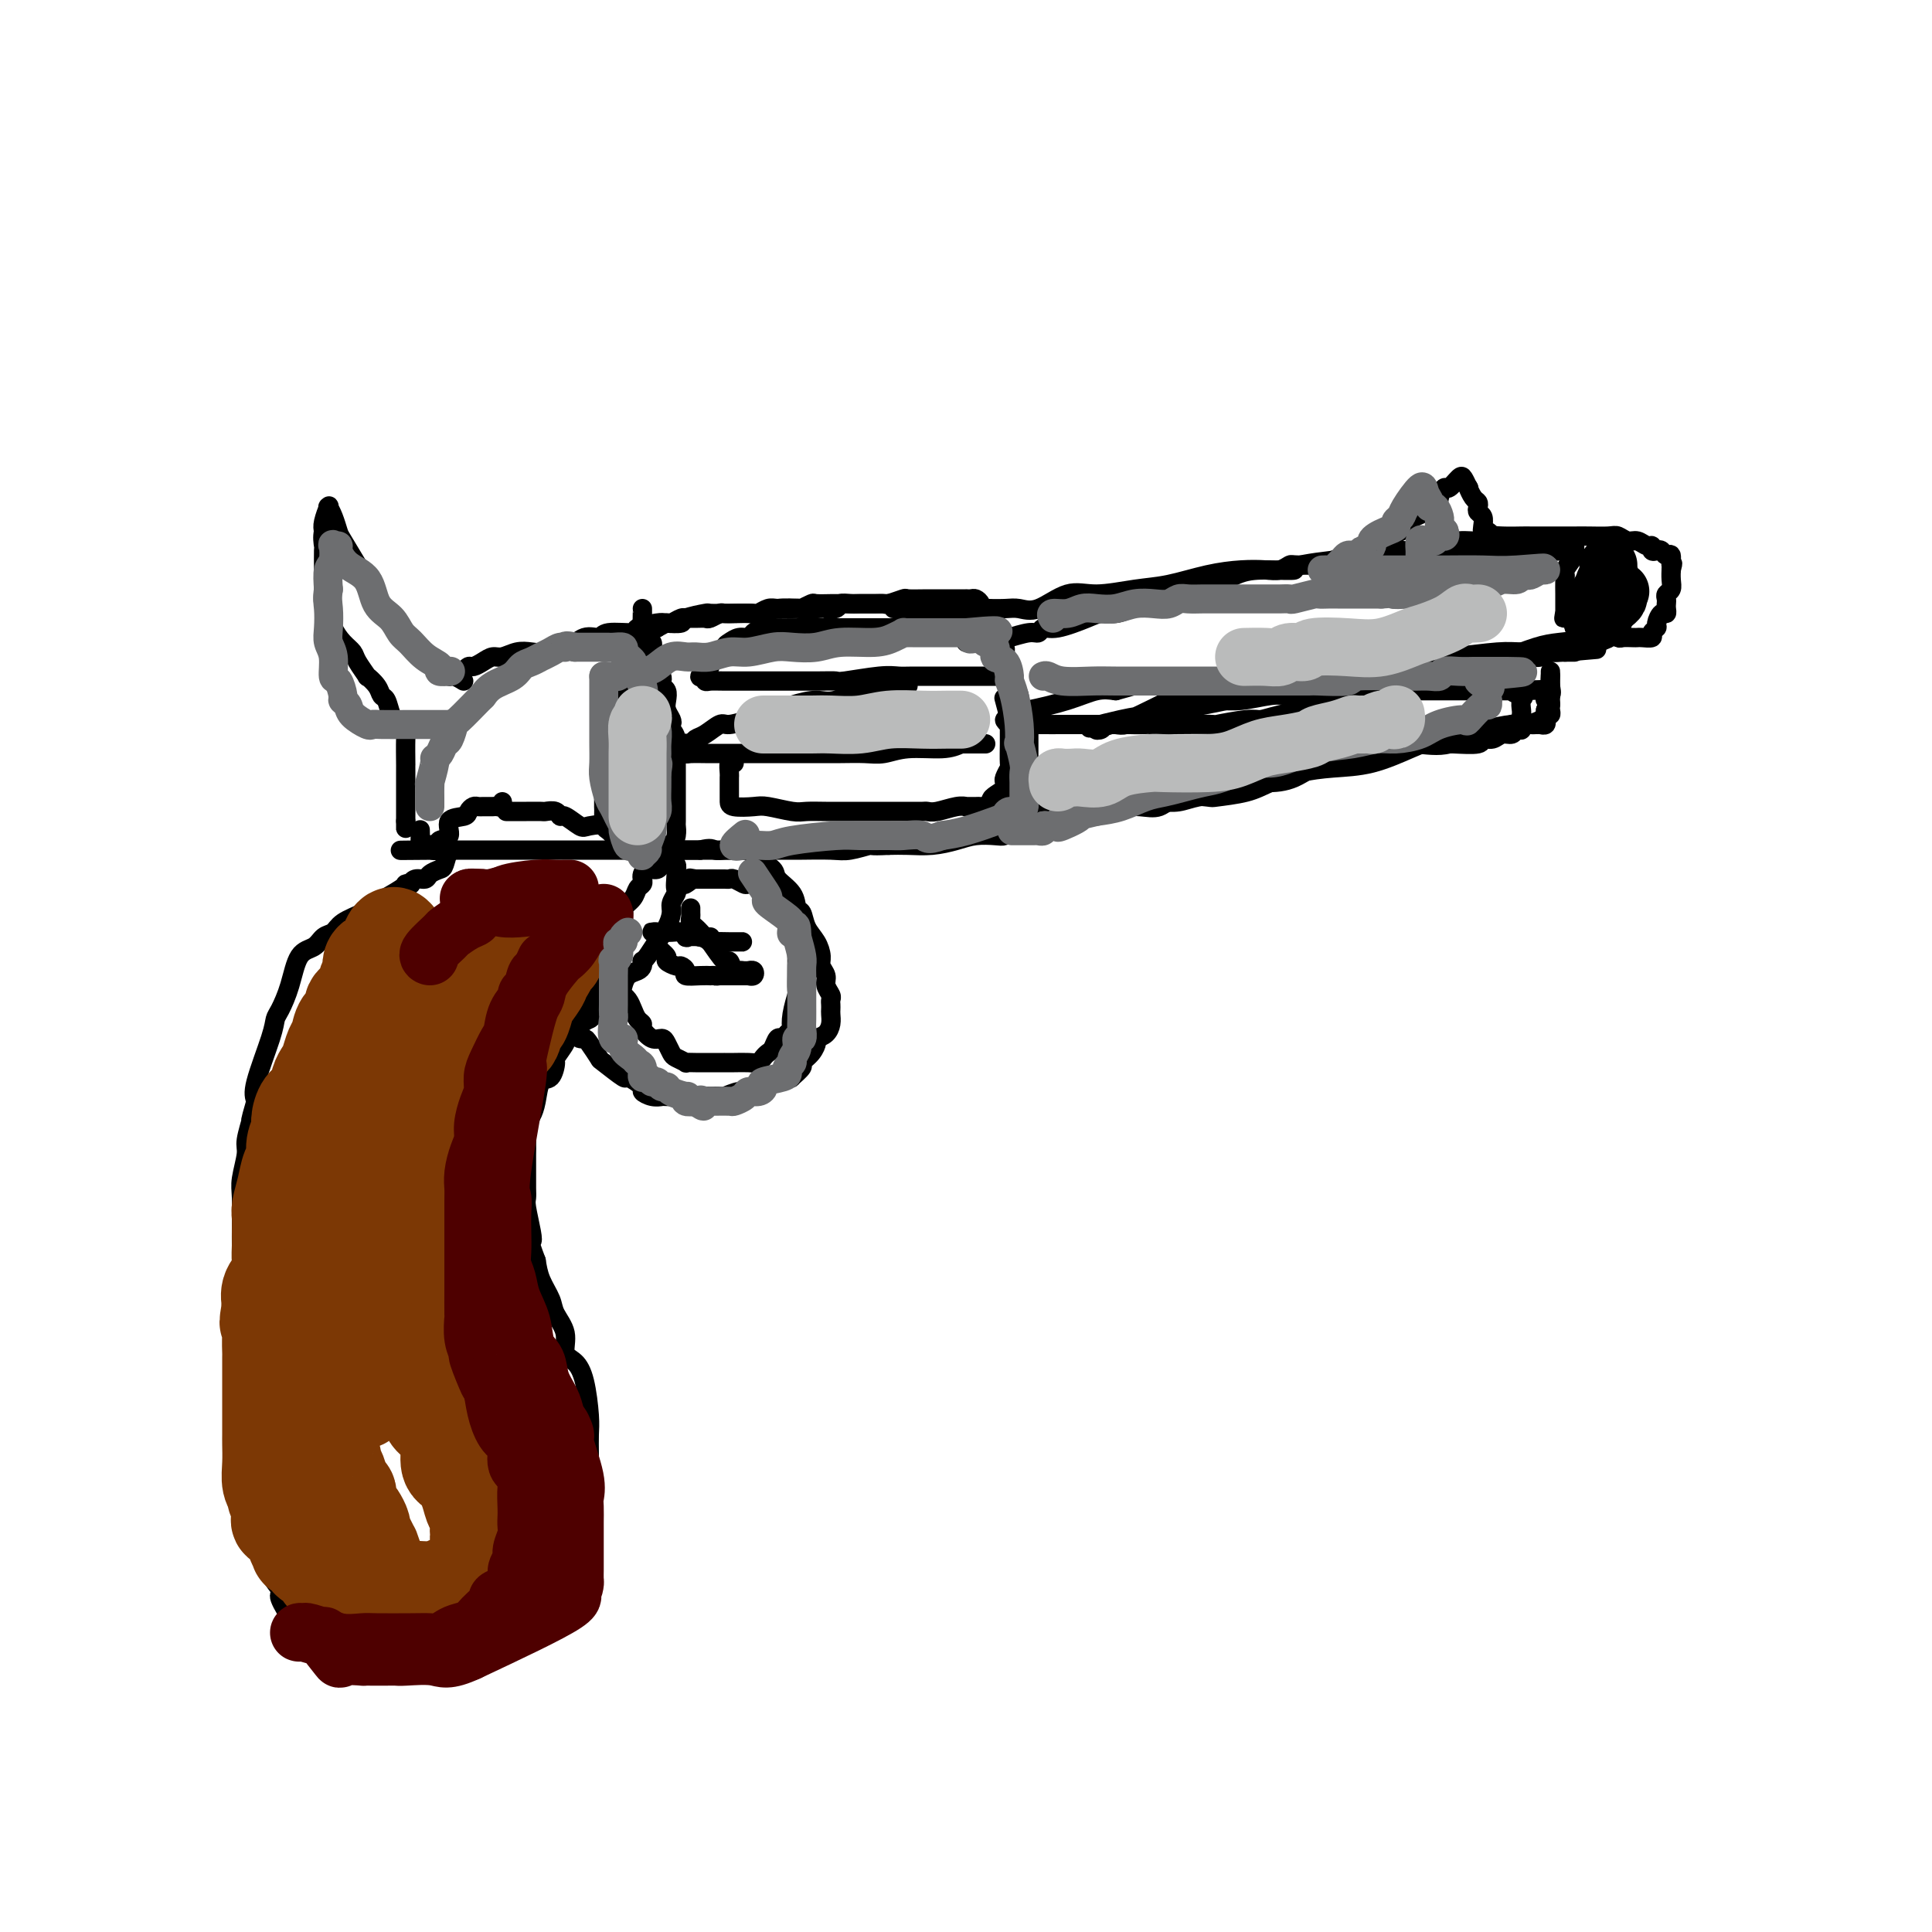 <svg viewBox='0 0 400 400' version='1.1' xmlns='http://www.w3.org/2000/svg' xmlns:xlink='http://www.w3.org/1999/xlink'><g fill='none' stroke='rgb(0,0,0)' stroke-width='4' stroke-linecap='round' stroke-linejoin='round'><path d='M94,176c-0.325,-0.315 -0.649,-0.630 -1,0c-0.351,0.630 -0.727,2.206 -1,3c-0.273,0.794 -0.441,0.805 -1,1c-0.559,0.195 -1.508,0.574 -2,1c-0.492,0.426 -0.528,0.898 -1,1c-0.472,0.102 -1.380,-0.168 -2,0c-0.620,0.168 -0.954,0.773 -1,1c-0.046,0.227 0.194,0.077 0,0c-0.194,-0.077 -0.822,-0.082 -1,0c-0.178,0.082 0.094,0.249 -1,1c-1.094,0.751 -3.553,2.084 -5,3c-1.447,0.916 -1.881,1.415 -3,2c-1.119,0.585 -2.922,1.256 -4,2c-1.078,0.744 -1.429,1.562 -2,2c-0.571,0.438 -1.361,0.495 -2,1c-0.639,0.505 -1.127,1.458 -2,2c-0.873,0.542 -2.129,0.674 -3,2c-0.871,1.326 -1.355,3.846 -2,6c-0.645,2.154 -1.452,3.942 -2,5c-0.548,1.058 -0.838,1.387 -1,2c-0.162,0.613 -0.198,1.511 -1,4c-0.802,2.489 -2.372,6.568 -3,9c-0.628,2.432 -0.314,3.216 0,4'/><path d='M53,228c-1.554,5.334 -0.938,3.670 -1,4c-0.062,0.330 -0.801,2.655 -1,4c-0.199,1.345 0.143,1.712 0,3c-0.143,1.288 -0.770,3.499 -1,5c-0.230,1.501 -0.062,2.291 0,4c0.062,1.709 0.016,4.336 0,6c-0.016,1.664 -0.004,2.366 0,4c0.004,1.634 0.001,4.200 0,6c-0.001,1.800 -0.001,2.835 0,4c0.001,1.165 0.002,2.461 0,4c-0.002,1.539 -0.006,3.320 0,6c0.006,2.680 0.020,6.260 0,9c-0.020,2.740 -0.076,4.640 0,6c0.076,1.360 0.285,2.181 0,3c-0.285,0.819 -1.064,1.638 0,7c1.064,5.362 3.970,15.268 5,19c1.030,3.732 0.184,1.289 0,1c-0.184,-0.289 0.293,1.575 1,3c0.707,1.425 1.642,2.410 2,3c0.358,0.590 0.138,0.784 0,1c-0.138,0.216 -0.195,0.453 0,1c0.195,0.547 0.644,1.403 1,2c0.356,0.597 0.621,0.933 1,1c0.379,0.067 0.871,-0.136 1,0c0.129,0.136 -0.106,0.610 0,1c0.106,0.390 0.553,0.695 1,1'/><path d='M62,336c2.014,5.555 1.049,2.943 1,2c-0.049,-0.943 0.817,-0.215 1,0c0.183,0.215 -0.318,-0.082 0,0c0.318,0.082 1.453,0.544 2,1c0.547,0.456 0.505,0.907 1,1c0.495,0.093 1.526,-0.171 2,0c0.474,0.171 0.391,0.778 1,1c0.609,0.222 1.911,0.060 3,0c1.089,-0.060 1.966,-0.016 3,0c1.034,0.016 2.226,0.004 3,0c0.774,-0.004 1.131,-0.001 2,0c0.869,0.001 2.248,0.000 3,0c0.752,-0.000 0.875,-0.000 1,0c0.125,0.000 0.253,0.000 1,0c0.747,-0.000 2.114,-0.000 3,0c0.886,0.000 1.293,0.000 2,0c0.707,-0.000 1.715,-0.000 2,0c0.285,0.000 -0.153,0.000 0,0c0.153,-0.000 0.896,-0.001 2,0c1.104,0.001 2.571,0.002 3,0c0.429,-0.002 -0.178,-0.009 0,0c0.178,0.009 1.140,0.033 2,0c0.860,-0.033 1.616,-0.124 2,0c0.384,0.124 0.395,0.464 1,0c0.605,-0.464 1.802,-1.732 3,-3'/><path d='M106,338c0.845,-0.454 0.959,-0.090 1,0c0.041,0.090 0.011,-0.095 0,-1c-0.011,-0.905 -0.003,-2.532 0,-3c0.003,-0.468 0.001,0.222 0,0c-0.001,-0.222 -0.003,-1.355 0,-3c0.003,-1.645 0.009,-3.801 0,-5c-0.009,-1.199 -0.035,-1.439 0,-2c0.035,-0.561 0.129,-1.441 0,-3c-0.129,-1.559 -0.482,-3.797 -1,-5c-0.518,-1.203 -1.199,-1.370 -2,-3c-0.801,-1.630 -1.720,-4.723 -2,-6c-0.280,-1.277 0.079,-0.739 0,-2c-0.079,-1.261 -0.594,-4.322 -1,-6c-0.406,-1.678 -0.701,-1.975 -1,-3c-0.299,-1.025 -0.602,-2.779 -1,-4c-0.398,-1.221 -0.891,-1.908 -1,-3c-0.109,-1.092 0.167,-2.587 0,-4c-0.167,-1.413 -0.777,-2.742 -1,-4c-0.223,-1.258 -0.060,-2.444 0,-4c0.060,-1.556 0.016,-3.482 0,-5c-0.016,-1.518 -0.004,-2.627 0,-4c0.004,-1.373 0.001,-3.010 0,-4c-0.001,-0.990 -0.000,-1.332 0,-2c0.000,-0.668 0.000,-1.661 0,-3c-0.000,-1.339 -0.001,-3.023 0,-4c0.001,-0.977 0.003,-1.248 0,-2c-0.003,-0.752 -0.011,-1.985 0,-3c0.011,-1.015 0.041,-1.812 0,-3c-0.041,-1.188 -0.155,-2.768 0,-4c0.155,-1.232 0.577,-2.116 1,-3'/><path d='M98,240c0.275,-6.642 0.463,-2.746 1,-2c0.537,0.746 1.425,-1.659 2,-3c0.575,-1.341 0.839,-1.618 1,-2c0.161,-0.382 0.219,-0.871 1,-2c0.781,-1.129 2.284,-2.900 3,-4c0.716,-1.100 0.646,-1.531 1,-2c0.354,-0.469 1.131,-0.977 2,-2c0.869,-1.023 1.828,-2.562 2,-3c0.172,-0.438 -0.443,0.226 1,-1c1.443,-1.226 4.944,-4.342 7,-6c2.056,-1.658 2.666,-1.859 3,-2c0.334,-0.141 0.390,-0.222 1,-1c0.610,-0.778 1.773,-2.254 2,-3c0.227,-0.746 -0.483,-0.763 0,-1c0.483,-0.237 2.157,-0.693 3,-1c0.843,-0.307 0.853,-0.464 1,-1c0.147,-0.536 0.431,-1.450 1,-2c0.569,-0.550 1.423,-0.737 2,-1c0.577,-0.263 0.878,-0.601 1,-1c0.122,-0.399 0.063,-0.858 0,-1c-0.063,-0.142 -0.132,0.033 0,0c0.132,-0.033 0.465,-0.274 1,-1c0.535,-0.726 1.271,-1.939 2,-3c0.729,-1.061 1.449,-1.972 2,-3c0.551,-1.028 0.931,-2.172 1,-3c0.069,-0.828 -0.174,-1.338 0,-2c0.174,-0.662 0.764,-1.475 1,-2c0.236,-0.525 0.118,-0.763 0,-1'/><path d='M140,184c1.082,-2.306 0.286,-0.071 0,0c-0.286,0.071 -0.061,-2.022 0,-3c0.061,-0.978 -0.040,-0.840 0,-1c0.040,-0.160 0.222,-0.616 0,-1c-0.222,-0.384 -0.847,-0.695 -1,-1c-0.153,-0.305 0.167,-0.602 0,-1c-0.167,-0.398 -0.822,-0.895 -1,-1c-0.178,-0.105 0.121,0.183 0,0c-0.121,-0.183 -0.663,-0.838 -1,-1c-0.337,-0.162 -0.470,0.169 -1,0c-0.530,-0.169 -1.459,-0.837 -2,-1c-0.541,-0.163 -0.695,0.180 -1,0c-0.305,-0.180 -0.762,-0.883 -1,-1c-0.238,-0.117 -0.256,0.353 -1,0c-0.744,-0.353 -2.213,-1.530 -4,-2c-1.787,-0.470 -3.892,-0.235 -5,0c-1.108,0.235 -1.218,0.469 -2,0c-0.782,-0.469 -2.235,-1.642 -3,-2c-0.765,-0.358 -0.842,0.100 -1,0c-0.158,-0.100 -0.398,-0.759 -1,-1c-0.602,-0.241 -1.566,-0.065 -2,0c-0.434,0.065 -0.337,0.017 -1,0c-0.663,-0.017 -2.085,-0.005 -3,0c-0.915,0.005 -1.323,0.001 -2,0c-0.677,-0.001 -1.622,-0.000 -2,0c-0.378,0.000 -0.189,0.000 0,0'/><path d='M102,338c0.001,-0.012 0.002,-0.025 0,0c-0.002,0.025 -0.006,0.086 0,0c0.006,-0.086 0.023,-0.319 1,-1c0.977,-0.681 2.916,-1.809 4,-3c1.084,-1.191 1.315,-2.444 2,-3c0.685,-0.556 1.823,-0.413 3,-1c1.177,-0.587 2.392,-1.903 3,-3c0.608,-1.097 0.611,-1.976 1,-3c0.389,-1.024 1.166,-2.194 2,-3c0.834,-0.806 1.726,-1.248 2,-2c0.274,-0.752 -0.070,-1.814 0,-3c0.070,-1.186 0.555,-2.498 1,-3c0.445,-0.502 0.851,-0.196 1,-1c0.149,-0.804 0.040,-2.718 0,-4c-0.040,-1.282 -0.013,-1.932 0,-3c0.013,-1.068 0.012,-2.555 0,-4c-0.012,-1.445 -0.036,-2.847 0,-4c0.036,-1.153 0.131,-2.058 0,-4c-0.131,-1.942 -0.487,-4.922 -1,-7c-0.513,-2.078 -1.183,-3.255 -2,-4c-0.817,-0.745 -1.781,-1.059 -2,-2c-0.219,-0.941 0.306,-2.509 0,-4c-0.306,-1.491 -1.443,-2.905 -2,-4c-0.557,-1.095 -0.535,-1.872 -1,-3c-0.465,-1.128 -1.419,-2.608 -2,-4c-0.581,-1.392 -0.791,-2.696 -1,-4'/><path d='M111,261c-1.790,-4.726 -1.264,-4.042 -1,-4c0.264,0.042 0.267,-0.557 0,-2c-0.267,-1.443 -0.804,-3.728 -1,-5c-0.196,-1.272 -0.053,-1.529 0,-2c0.053,-0.471 0.014,-1.154 0,-2c-0.014,-0.846 -0.005,-1.855 0,-3c0.005,-1.145 0.004,-2.428 0,-3c-0.004,-0.572 -0.012,-0.434 0,-1c0.012,-0.566 0.044,-1.837 0,-3c-0.044,-1.163 -0.163,-2.218 0,-3c0.163,-0.782 0.608,-1.293 1,-2c0.392,-0.707 0.730,-1.612 1,-3c0.270,-1.388 0.472,-3.258 1,-4c0.528,-0.742 1.380,-0.356 2,-1c0.620,-0.644 1.006,-2.319 1,-3c-0.006,-0.681 -0.405,-0.367 0,-1c0.405,-0.633 1.615,-2.214 2,-3c0.385,-0.786 -0.055,-0.778 0,-1c0.055,-0.222 0.606,-0.675 1,-1c0.394,-0.325 0.630,-0.521 1,-1c0.370,-0.479 0.872,-1.241 1,-2c0.128,-0.759 -0.120,-1.516 0,-2c0.120,-0.484 0.607,-0.697 1,-1c0.393,-0.303 0.693,-0.697 1,-1c0.307,-0.303 0.622,-0.515 1,-1c0.378,-0.485 0.820,-1.243 1,-2c0.180,-0.757 0.100,-1.512 0,-2c-0.100,-0.488 -0.219,-0.708 0,-1c0.219,-0.292 0.777,-0.655 1,-1c0.223,-0.345 0.112,-0.673 0,-1'/><path d='M125,199c2.476,-5.499 0.668,-2.247 0,-1c-0.668,1.247 -0.194,0.488 0,0c0.194,-0.488 0.107,-0.707 0,-1c-0.107,-0.293 -0.235,-0.661 0,-1c0.235,-0.339 0.834,-0.650 1,-1c0.166,-0.350 -0.100,-0.737 0,-1c0.100,-0.263 0.566,-0.400 1,-1c0.434,-0.600 0.835,-1.663 1,-2c0.165,-0.337 0.095,0.051 0,0c-0.095,-0.051 -0.215,-0.541 0,-1c0.215,-0.459 0.764,-0.886 1,-1c0.236,-0.114 0.158,0.086 0,0c-0.158,-0.086 -0.396,-0.457 0,-1c0.396,-0.543 1.426,-1.259 2,-2c0.574,-0.741 0.692,-1.509 1,-2c0.308,-0.491 0.807,-0.705 1,-1c0.193,-0.295 0.079,-0.670 0,-1c-0.079,-0.330 -0.122,-0.613 0,-1c0.122,-0.387 0.409,-0.877 1,-1c0.591,-0.123 1.486,0.121 2,0c0.514,-0.121 0.648,-0.607 1,-1c0.352,-0.393 0.921,-0.694 1,-1c0.079,-0.306 -0.332,-0.618 0,-1c0.332,-0.382 1.408,-0.834 2,-1c0.592,-0.166 0.701,-0.044 1,0c0.299,0.044 0.787,0.012 1,0c0.213,-0.012 0.150,-0.003 0,0c-0.150,0.003 -0.386,0.001 0,0c0.386,-0.001 1.396,-0.000 2,0c0.604,0.000 0.802,0.000 1,0'/><path d='M145,176c2.277,-0.619 2.470,-0.166 3,0c0.530,0.166 1.399,0.044 2,0c0.601,-0.044 0.935,-0.012 1,0c0.065,0.012 -0.137,0.002 0,0c0.137,-0.002 0.615,0.003 1,0c0.385,-0.003 0.678,-0.013 1,0c0.322,0.013 0.672,0.048 1,0c0.328,-0.048 0.635,-0.179 1,0c0.365,0.179 0.788,0.669 1,1c0.212,0.331 0.214,0.502 1,1c0.786,0.498 2.358,1.322 3,2c0.642,0.678 0.356,1.210 1,2c0.644,0.790 2.217,1.838 3,3c0.783,1.162 0.774,2.436 1,3c0.226,0.564 0.686,0.416 1,1c0.314,0.584 0.480,1.900 1,3c0.520,1.100 1.392,1.985 2,3c0.608,1.015 0.951,2.159 1,3c0.049,0.841 -0.197,1.377 0,2c0.197,0.623 0.837,1.333 1,2c0.163,0.667 -0.153,1.292 0,2c0.153,0.708 0.773,1.498 1,2c0.227,0.502 0.061,0.715 0,1c-0.061,0.285 -0.019,0.643 0,1c0.019,0.357 0.013,0.712 0,1c-0.013,0.288 -0.034,0.510 0,1c0.034,0.490 0.125,1.247 0,2c-0.125,0.753 -0.464,1.501 -1,2c-0.536,0.499 -1.268,0.750 -2,1'/><path d='M169,215c-0.438,1.528 -0.034,0.848 0,1c0.034,0.152 -0.302,1.137 -1,2c-0.698,0.863 -1.757,1.603 -2,2c-0.243,0.397 0.331,0.450 0,1c-0.331,0.550 -1.568,1.595 -2,2c-0.432,0.405 -0.059,0.169 0,0c0.059,-0.169 -0.195,-0.271 -1,0c-0.805,0.271 -2.160,0.913 -3,1c-0.840,0.087 -1.166,-0.383 -2,0c-0.834,0.383 -2.176,1.619 -3,2c-0.824,0.381 -1.130,-0.094 -2,0c-0.870,0.094 -2.303,0.757 -3,1c-0.697,0.243 -0.657,0.065 -1,0c-0.343,-0.065 -1.069,-0.017 -2,0c-0.931,0.017 -2.066,0.004 -3,0c-0.934,-0.004 -1.667,-0.000 -2,0c-0.333,0.000 -0.266,-0.003 -1,0c-0.734,0.003 -2.271,0.013 -3,0c-0.729,-0.013 -0.652,-0.050 -1,0c-0.348,0.050 -1.123,0.188 -2,0c-0.877,-0.188 -1.857,-0.702 -2,-1c-0.143,-0.298 0.552,-0.378 0,-1c-0.552,-0.622 -2.351,-1.785 -3,-2c-0.649,-0.215 -0.149,0.516 -1,0c-0.851,-0.516 -3.054,-2.281 -4,-3c-0.946,-0.719 -0.635,-0.391 -1,-1c-0.365,-0.609 -1.407,-2.153 -2,-3c-0.593,-0.847 -0.737,-0.997 -1,-1c-0.263,-0.003 -0.647,0.142 -1,0c-0.353,-0.142 -0.677,-0.571 -1,-1'/><path d='M119,214c-2.475,-2.197 -0.663,-1.189 0,-1c0.663,0.189 0.178,-0.443 0,-1c-0.178,-0.557 -0.048,-1.041 0,-2c0.048,-0.959 0.013,-2.394 0,-3c-0.013,-0.606 -0.004,-0.384 0,-1c0.004,-0.616 0.004,-2.069 0,-3c-0.004,-0.931 -0.012,-1.339 0,-2c0.012,-0.661 0.046,-1.574 0,-2c-0.046,-0.426 -0.171,-0.366 0,-1c0.171,-0.634 0.637,-1.962 1,-3c0.363,-1.038 0.623,-1.786 1,-2c0.377,-0.214 0.872,0.105 1,0c0.128,-0.105 -0.109,-0.632 0,-1c0.109,-0.368 0.565,-0.575 1,-1c0.435,-0.425 0.847,-1.069 1,-1c0.153,0.069 0.045,0.851 0,1c-0.045,0.149 -0.026,-0.335 0,0c0.026,0.335 0.059,1.487 0,2c-0.059,0.513 -0.212,0.385 0,1c0.212,0.615 0.788,1.973 1,3c0.212,1.027 0.061,1.722 0,2c-0.061,0.278 -0.030,0.139 0,0'/><path d='M125,199c0.851,2.194 2.480,3.179 3,4c0.520,0.821 -0.068,1.480 0,2c0.068,0.520 0.791,0.903 1,1c0.209,0.097 -0.098,-0.090 0,0c0.098,0.090 0.599,0.457 1,1c0.401,0.543 0.702,1.264 1,2c0.298,0.736 0.594,1.489 1,2c0.406,0.511 0.921,0.780 1,1c0.079,0.220 -0.277,0.391 0,1c0.277,0.609 1.186,1.654 2,2c0.814,0.346 1.532,-0.009 2,0c0.468,0.009 0.684,0.381 1,1c0.316,0.619 0.731,1.486 1,2c0.269,0.514 0.390,0.673 1,1c0.610,0.327 1.708,0.820 2,1c0.292,0.180 -0.221,0.048 0,0c0.221,-0.048 1.177,-0.013 2,0c0.823,0.013 1.511,0.003 2,0c0.489,-0.003 0.777,-0.001 1,0c0.223,0.001 0.381,0.000 1,0c0.619,-0.000 1.700,0.001 2,0c0.300,-0.001 -0.179,-0.003 0,0c0.179,0.003 1.018,0.012 2,0c0.982,-0.012 2.109,-0.043 3,0c0.891,0.043 1.548,0.162 2,0c0.452,-0.162 0.698,-0.603 1,-1c0.302,-0.397 0.658,-0.750 1,-1c0.342,-0.250 0.669,-0.397 1,-1c0.331,-0.603 0.666,-1.662 1,-2c0.334,-0.338 0.667,0.046 1,0c0.333,-0.046 0.667,-0.523 1,-1'/><path d='M163,214c1.480,-1.037 1.181,-0.631 1,-1c-0.181,-0.369 -0.245,-1.514 0,-3c0.245,-1.486 0.798,-3.313 1,-4c0.202,-0.687 0.054,-0.232 0,-1c-0.054,-0.768 -0.015,-2.758 0,-4c0.015,-1.242 0.005,-1.737 0,-2c-0.005,-0.263 -0.005,-0.294 0,-1c0.005,-0.706 0.017,-2.087 0,-3c-0.017,-0.913 -0.061,-1.358 0,-2c0.061,-0.642 0.229,-1.481 0,-2c-0.229,-0.519 -0.853,-0.716 -1,-1c-0.147,-0.284 0.183,-0.653 0,-1c-0.183,-0.347 -0.879,-0.670 -1,-1c-0.121,-0.330 0.334,-0.666 0,-1c-0.334,-0.334 -1.455,-0.664 -2,-1c-0.545,-0.336 -0.512,-0.677 -1,-1c-0.488,-0.323 -1.496,-0.626 -2,-1c-0.504,-0.374 -0.502,-0.818 -1,-1c-0.498,-0.182 -1.494,-0.101 -2,0c-0.506,0.101 -0.520,0.223 -1,0c-0.480,-0.223 -1.424,-0.792 -2,-1c-0.576,-0.208 -0.784,-0.056 -1,0c-0.216,0.056 -0.439,0.015 -1,0c-0.561,-0.015 -1.460,-0.004 -2,0c-0.540,0.004 -0.722,0.001 -1,0c-0.278,-0.001 -0.652,-0.000 -1,0c-0.348,0.000 -0.671,0.000 -1,0c-0.329,-0.000 -0.665,-0.000 -1,0'/><path d='M144,182c-2.333,-0.369 -1.167,-0.292 -1,0c0.167,0.292 -0.667,0.798 -1,1c-0.333,0.202 -0.167,0.101 0,0'/><path d='M91,176c-0.018,-0.451 -0.036,-0.902 0,-1c0.036,-0.098 0.125,0.157 0,0c-0.125,-0.157 -0.465,-0.724 0,-1c0.465,-0.276 1.735,-0.260 2,-1c0.265,-0.740 -0.476,-2.237 0,-3c0.476,-0.763 2.169,-0.793 3,-1c0.831,-0.207 0.801,-0.591 1,-1c0.199,-0.409 0.627,-0.842 1,-1c0.373,-0.158 0.692,-0.042 1,0c0.308,0.042 0.604,0.011 1,0c0.396,-0.011 0.890,-0.003 1,0c0.110,0.003 -0.164,0.001 0,0c0.164,-0.001 0.766,0.001 1,0c0.234,-0.001 0.101,-0.004 0,0c-0.101,0.004 -0.171,0.015 0,0c0.171,-0.015 0.582,-0.056 1,0c0.418,0.056 0.843,0.207 1,0c0.157,-0.207 0.045,-0.774 0,-1c-0.045,-0.226 -0.022,-0.113 0,0'/><path d='M96,141c-0.730,-0.448 -1.459,-0.897 -2,-1c-0.541,-0.103 -0.892,0.138 -1,0c-0.108,-0.138 0.027,-0.656 0,-1c-0.027,-0.344 -0.217,-0.515 -1,-1c-0.783,-0.485 -2.160,-1.283 -3,-2c-0.840,-0.717 -1.143,-1.351 -2,-2c-0.857,-0.649 -2.269,-1.311 -3,-2c-0.731,-0.689 -0.781,-1.403 -2,-3c-1.219,-1.597 -3.608,-4.075 -5,-6c-1.392,-1.925 -1.787,-3.296 -2,-4c-0.213,-0.704 -0.243,-0.743 -1,-2c-0.757,-1.257 -2.242,-3.734 -3,-5c-0.758,-1.266 -0.791,-1.323 -1,-2c-0.209,-0.677 -0.596,-1.976 -1,-3c-0.404,-1.024 -0.827,-1.774 -1,-2c-0.173,-0.226 -0.098,0.074 0,0c0.098,-0.074 0.219,-0.520 0,0c-0.219,0.520 -0.777,2.006 -1,3c-0.223,0.994 -0.112,1.497 0,2'/><path d='M67,110c-0.309,1.141 -0.083,2.493 0,3c0.083,0.507 0.021,0.170 0,1c-0.021,0.830 -0.003,2.826 0,4c0.003,1.174 -0.011,1.525 0,2c0.011,0.475 0.047,1.076 0,2c-0.047,0.924 -0.177,2.173 0,3c0.177,0.827 0.662,1.231 1,2c0.338,0.769 0.529,1.902 1,3c0.471,1.098 1.220,2.159 2,3c0.780,0.841 1.589,1.460 2,2c0.411,0.540 0.425,0.999 1,2c0.575,1.001 1.712,2.542 2,3c0.288,0.458 -0.274,-0.168 0,0c0.274,0.168 1.383,1.130 2,2c0.617,0.870 0.743,1.646 1,2c0.257,0.354 0.647,0.285 1,1c0.353,0.715 0.669,2.215 1,3c0.331,0.785 0.677,0.857 1,1c0.323,0.143 0.622,0.359 1,1c0.378,0.641 0.833,1.708 1,2c0.167,0.292 0.045,-0.191 0,1c-0.045,1.191 -0.012,4.057 0,5c0.012,0.943 0.003,-0.038 0,0c-0.003,0.038 -0.001,1.096 0,2c0.001,0.904 0.000,1.656 0,2c-0.000,0.344 -0.000,0.280 0,1c0.000,0.720 0.000,2.224 0,3c-0.000,0.776 -0.000,0.824 0,1c0.000,0.176 0.000,0.479 0,1c-0.000,0.521 -0.000,1.261 0,2'/><path d='M84,170c0.000,2.917 0.000,1.708 0,1c0.000,-0.708 0.000,-0.917 0,-1c-0.000,-0.083 0.000,-0.042 0,0'/><path d='M95,140c0.327,-0.304 0.654,-0.607 1,-1c0.346,-0.393 0.711,-0.875 1,-1c0.289,-0.125 0.503,0.106 1,0c0.497,-0.106 1.277,-0.551 2,-1c0.723,-0.449 1.390,-0.904 2,-1c0.610,-0.096 1.165,0.166 2,0c0.835,-0.166 1.952,-0.760 3,-1c1.048,-0.240 2.026,-0.125 3,0c0.974,0.125 1.942,0.259 3,0c1.058,-0.259 2.205,-0.910 3,-1c0.795,-0.090 1.237,0.383 2,0c0.763,-0.383 1.847,-1.622 3,-2c1.153,-0.378 2.375,0.105 3,0c0.625,-0.105 0.651,-0.799 2,-1c1.349,-0.201 4.019,0.090 5,0c0.981,-0.090 0.273,-0.563 1,-1c0.727,-0.437 2.889,-0.839 4,-1c1.111,-0.161 1.170,-0.082 2,0c0.830,0.082 2.430,0.166 3,0c0.570,-0.166 0.109,-0.581 1,-1c0.891,-0.419 3.134,-0.843 4,-1c0.866,-0.157 0.354,-0.046 1,0c0.646,0.046 2.448,0.026 4,0c1.552,-0.026 2.852,-0.060 4,0c1.148,0.060 2.143,0.212 3,0c0.857,-0.212 1.577,-0.788 3,-1c1.423,-0.212 3.549,-0.061 5,0c1.451,0.061 2.225,0.030 3,0'/><path d='M169,126c3.899,-0.171 2.146,-0.098 2,0c-0.146,0.098 1.315,0.223 2,0c0.685,-0.223 0.593,-0.792 1,-1c0.407,-0.208 1.311,-0.055 2,0c0.689,0.055 1.162,0.011 2,0c0.838,-0.011 2.039,0.011 3,0c0.961,-0.011 1.680,-0.056 2,0c0.320,0.056 0.241,0.211 1,0c0.759,-0.211 2.355,-0.789 3,-1c0.645,-0.211 0.340,-0.057 1,0c0.660,0.057 2.285,0.015 4,0c1.715,-0.015 3.520,-0.005 5,0c1.480,0.005 2.635,0.004 3,0c0.365,-0.004 -0.061,-0.011 0,0c0.061,0.011 0.608,0.042 1,0c0.392,-0.042 0.630,-0.156 1,0c0.370,0.156 0.871,0.581 1,1c0.129,0.419 -0.115,0.833 0,1c0.115,0.167 0.590,0.089 1,0c0.410,-0.089 0.754,-0.187 1,1c0.246,1.187 0.394,3.659 1,5c0.606,1.341 1.669,1.552 2,2c0.331,0.448 -0.069,1.134 0,2c0.069,0.866 0.606,1.913 1,3c0.394,1.087 0.645,2.216 1,3c0.355,0.784 0.816,1.224 1,2c0.184,0.776 0.092,1.888 0,3'/><path d='M211,147c1.691,3.822 1.917,2.376 2,2c0.083,-0.376 0.022,0.319 0,1c-0.022,0.681 -0.006,1.350 0,2c0.006,0.650 0.002,1.282 0,2c-0.002,0.718 -0.000,1.523 0,2c0.000,0.477 0.000,0.625 0,1c-0.000,0.375 -0.000,0.978 0,1c0.000,0.022 0.000,-0.537 0,0c-0.000,0.537 0.000,2.171 0,3c-0.000,0.829 -0.000,0.853 0,1c0.000,0.147 0.000,0.418 0,1c-0.000,0.582 -0.000,1.475 0,2c0.000,0.525 0.001,0.683 0,1c-0.001,0.317 -0.003,0.791 0,1c0.003,0.209 0.012,0.151 0,0c-0.012,-0.151 -0.044,-0.394 0,0c0.044,0.394 0.166,1.425 0,2c-0.166,0.575 -0.618,0.693 -1,1c-0.382,0.307 -0.693,0.804 -1,1c-0.307,0.196 -0.608,0.091 -1,0c-0.392,-0.091 -0.874,-0.169 -1,0c-0.126,0.169 0.102,0.584 0,1c-0.102,0.416 -0.536,0.833 -1,1c-0.464,0.167 -0.959,0.083 -2,0c-1.041,-0.083 -2.627,-0.166 -4,0c-1.373,0.166 -2.533,0.581 -4,1c-1.467,0.419 -3.241,0.844 -5,1c-1.759,0.156 -3.503,0.045 -5,0c-1.497,-0.045 -2.749,-0.022 -4,0'/><path d='M184,175c-4.416,0.249 -3.457,-0.130 -4,0c-0.543,0.130 -2.587,0.767 -4,1c-1.413,0.233 -2.194,0.062 -4,0c-1.806,-0.062 -4.637,-0.017 -6,0c-1.363,0.017 -1.257,0.004 -2,0c-0.743,-0.004 -2.336,-0.001 -4,0c-1.664,0.001 -3.399,0.000 -5,0c-1.601,-0.000 -3.068,-0.000 -4,0c-0.932,0.000 -1.329,0.000 -2,0c-0.671,-0.000 -1.615,-0.000 -3,0c-1.385,0.000 -3.210,0.000 -4,0c-0.790,-0.000 -0.544,-0.000 -1,0c-0.456,0.000 -1.612,0.000 -3,0c-1.388,-0.000 -3.006,-0.000 -4,0c-0.994,0.000 -1.364,0.000 -2,0c-0.636,-0.000 -1.538,-0.000 -3,0c-1.462,0.000 -3.483,0.000 -5,0c-1.517,-0.000 -2.531,-0.000 -4,0c-1.469,0.000 -3.394,0.000 -5,0c-1.606,-0.000 -2.892,-0.000 -4,0c-1.108,0.000 -2.039,0.000 -3,0c-0.961,-0.000 -1.953,-0.000 -3,0c-1.047,0.000 -2.150,0.000 -3,0c-0.850,-0.000 -1.447,-0.000 -2,0c-0.553,0.000 -1.061,0.000 -2,0c-0.939,0.000 -2.310,-0.000 -3,0c-0.690,0.000 -0.700,0.000 -1,0c-0.300,0.000 -0.888,-0.000 -1,0c-0.112,0.000 0.254,0.000 0,0c-0.254,-0.000 -1.127,0.000 -2,0'/><path d='M91,176c-14.837,0.139 -5.429,-0.015 -2,0c3.429,0.015 0.880,0.198 0,0c-0.880,-0.198 -0.092,-0.779 0,-1c0.092,-0.221 -0.511,-0.084 -1,0c-0.489,0.084 -0.863,0.115 -1,0c-0.137,-0.115 -0.037,-0.377 0,-1c0.037,-0.623 0.011,-1.607 0,-2c-0.011,-0.393 -0.005,-0.197 0,0'/><path d='M133,126c-0.002,0.502 -0.004,1.005 0,1c0.004,-0.005 0.013,-0.516 0,0c-0.013,0.516 -0.049,2.060 0,3c0.049,0.940 0.183,1.274 0,2c-0.183,0.726 -0.683,1.842 -1,3c-0.317,1.158 -0.449,2.356 -1,3c-0.551,0.644 -1.520,0.732 -2,2c-0.480,1.268 -0.472,3.715 -1,5c-0.528,1.285 -1.591,1.408 -2,2c-0.409,0.592 -0.162,1.653 0,3c0.162,1.347 0.240,2.979 0,4c-0.240,1.021 -0.796,1.429 -1,2c-0.204,0.571 -0.055,1.303 0,2c0.055,0.697 0.015,1.357 0,2c-0.015,0.643 -0.004,1.267 0,2c0.004,0.733 0.001,1.575 0,2c-0.001,0.425 -0.001,0.432 0,1c0.001,0.568 0.003,1.696 0,2c-0.003,0.304 -0.012,-0.217 0,0c0.012,0.217 0.044,1.171 0,2c-0.044,0.829 -0.166,1.532 0,2c0.166,0.468 0.620,0.700 1,1c0.380,0.300 0.688,0.669 1,1c0.312,0.331 0.629,0.625 1,1c0.371,0.375 0.795,0.833 1,1c0.205,0.167 0.191,0.045 1,0c0.809,-0.045 2.440,-0.012 3,0c0.560,0.012 0.047,0.003 0,0c-0.047,-0.003 0.372,-0.001 1,0c0.628,0.001 1.465,0.000 2,0c0.535,-0.000 0.767,-0.000 1,0'/><path d='M137,175c1.574,0.131 1.010,-0.043 1,0c-0.010,0.043 0.533,0.302 1,0c0.467,-0.302 0.857,-1.164 1,-2c0.143,-0.836 0.038,-1.644 0,-2c-0.038,-0.356 -0.010,-0.259 0,-1c0.010,-0.741 0.003,-2.322 0,-3c-0.003,-0.678 -0.001,-0.455 0,-1c0.001,-0.545 0.001,-1.858 0,-3c-0.001,-1.142 -0.004,-2.113 0,-3c0.004,-0.887 0.015,-1.691 0,-2c-0.015,-0.309 -0.056,-0.123 0,-1c0.056,-0.877 0.207,-2.815 0,-4c-0.207,-1.185 -0.774,-1.616 -1,-2c-0.226,-0.384 -0.112,-0.723 0,-1c0.112,-0.277 0.222,-0.494 0,-1c-0.222,-0.506 -0.778,-1.302 -1,-2c-0.222,-0.698 -0.111,-1.300 0,-2c0.111,-0.700 0.223,-1.500 0,-2c-0.223,-0.500 -0.782,-0.702 -1,-1c-0.218,-0.298 -0.097,-0.692 0,-1c0.097,-0.308 0.170,-0.530 0,-1c-0.170,-0.470 -0.582,-1.187 -1,-2c-0.418,-0.813 -0.843,-1.723 -1,-2c-0.157,-0.277 -0.046,0.080 0,0c0.046,-0.080 0.026,-0.595 0,-1c-0.026,-0.405 -0.060,-0.700 0,-1c0.060,-0.300 0.212,-0.606 0,-1c-0.212,-0.394 -0.788,-0.875 -1,-1c-0.212,-0.125 -0.061,0.107 0,0c0.061,-0.107 0.030,-0.554 0,-1'/><path d='M134,131c-0.976,-3.631 -0.417,-1.708 0,-1c0.417,0.708 0.690,0.202 1,0c0.310,-0.202 0.655,-0.101 1,0'/><path d='M136,130c0.729,-0.397 1.553,-0.891 2,-1c0.447,-0.109 0.518,0.167 1,0c0.482,-0.167 1.376,-0.777 2,-1c0.624,-0.223 0.978,-0.059 1,0c0.022,0.059 -0.288,0.012 0,0c0.288,-0.012 1.175,0.011 2,0c0.825,-0.011 1.588,-0.055 2,0c0.412,0.055 0.471,0.211 1,0c0.529,-0.211 1.527,-0.788 2,-1c0.473,-0.212 0.420,-0.061 1,0c0.580,0.061 1.793,0.030 3,0c1.207,-0.030 2.410,-0.061 3,0c0.590,0.061 0.569,0.212 1,0c0.431,-0.212 1.315,-0.788 2,-1c0.685,-0.212 1.172,-0.061 2,0c0.828,0.061 1.999,0.030 3,0c1.001,-0.030 1.834,-0.061 2,0c0.166,0.061 -0.335,0.212 0,0c0.335,-0.212 1.507,-0.789 2,-1c0.493,-0.211 0.309,-0.057 1,0c0.691,0.057 2.259,0.015 3,0c0.741,-0.015 0.657,-0.004 1,0c0.343,0.004 1.113,0.001 2,0c0.887,-0.001 1.891,-0.000 3,0c1.109,0.000 2.324,0.000 3,0c0.676,-0.000 0.815,-0.001 2,0c1.185,0.001 3.417,0.003 5,0c1.583,-0.003 2.517,-0.011 3,0c0.483,0.011 0.515,0.041 1,0c0.485,-0.041 1.424,-0.155 2,0c0.576,0.155 0.788,0.577 1,1'/><path d='M195,126c4.602,0.172 2.606,0.102 2,0c-0.606,-0.102 0.179,-0.235 1,0c0.821,0.235 1.678,0.837 2,1c0.322,0.163 0.110,-0.114 0,0c-0.110,0.114 -0.116,0.619 0,1c0.116,0.381 0.355,0.638 0,1c-0.355,0.362 -1.304,0.829 -2,1c-0.696,0.171 -1.139,0.046 -2,0c-0.861,-0.046 -2.140,-0.012 -3,0c-0.860,0.012 -1.302,0.003 -3,0c-1.698,-0.003 -4.653,-0.002 -7,0c-2.347,0.002 -4.086,0.003 -7,0c-2.914,-0.003 -7.004,-0.011 -10,0c-2.996,0.011 -4.900,0.041 -6,0c-1.100,-0.041 -1.398,-0.151 -2,0c-0.602,0.151 -1.510,0.564 -2,1c-0.490,0.436 -0.564,0.894 -1,1c-0.436,0.106 -1.235,-0.140 -2,0c-0.765,0.140 -1.497,0.668 -2,1c-0.503,0.332 -0.779,0.470 -1,1c-0.221,0.530 -0.389,1.451 -1,2c-0.611,0.549 -1.664,0.725 -2,1c-0.336,0.275 0.047,0.650 0,1c-0.047,0.350 -0.523,0.675 -1,1'/><path d='M146,139c-2.168,1.635 -0.588,1.223 0,1c0.588,-0.223 0.184,-0.256 0,0c-0.184,0.256 -0.147,0.801 0,1c0.147,0.199 0.405,0.054 1,0c0.595,-0.054 1.525,-0.015 3,0c1.475,0.015 3.493,0.005 5,0c1.507,-0.005 2.504,-0.005 5,0c2.496,0.005 6.493,0.015 9,0c2.507,-0.015 3.526,-0.057 4,0c0.474,0.057 0.404,0.211 2,0c1.596,-0.211 4.859,-0.789 7,-1c2.141,-0.211 3.161,-0.057 4,0c0.839,0.057 1.499,0.015 3,0c1.501,-0.015 3.845,-0.004 5,0c1.155,0.004 1.121,0.001 2,0c0.879,-0.001 2.670,-0.000 4,0c1.330,0.000 2.199,0.000 3,0c0.801,-0.000 1.534,-0.000 2,0c0.466,0.000 0.664,0.000 1,0c0.336,-0.000 0.810,-0.000 1,0c0.190,0.000 0.095,0.000 0,0'/><path d='M188,142c-0.049,-0.130 -0.098,-0.260 -1,0c-0.902,0.260 -2.658,0.909 -4,1c-1.342,0.091 -2.271,-0.375 -4,0c-1.729,0.375 -4.257,1.592 -6,2c-1.743,0.408 -2.701,0.009 -4,0c-1.299,-0.009 -2.938,0.374 -5,1c-2.062,0.626 -4.548,1.495 -6,2c-1.452,0.505 -1.870,0.646 -3,1c-1.130,0.354 -2.971,0.922 -4,1c-1.029,0.078 -1.246,-0.333 -2,0c-0.754,0.333 -2.044,1.409 -3,2c-0.956,0.591 -1.576,0.697 -2,1c-0.424,0.303 -0.650,0.803 -1,1c-0.350,0.197 -0.824,0.091 -1,0c-0.176,-0.091 -0.053,-0.168 0,0c0.053,0.168 0.038,0.581 0,1c-0.038,0.419 -0.097,0.844 0,1c0.097,0.156 0.352,0.042 1,0c0.648,-0.042 1.691,-0.011 3,0c1.309,0.011 2.884,0.003 4,0c1.116,-0.003 1.774,-0.001 3,0c1.226,0.001 3.020,-0.000 5,0c1.980,0.000 4.146,0.001 6,0c1.854,-0.001 3.395,-0.004 5,0c1.605,0.004 3.272,0.016 5,0c1.728,-0.016 3.515,-0.060 5,0c1.485,0.060 2.666,0.222 4,0c1.334,-0.222 2.821,-0.829 5,-1c2.179,-0.171 5.051,0.094 7,0c1.949,-0.094 2.974,-0.547 4,-1'/><path d='M199,154c9.072,0.000 3.751,0.000 2,0c-1.751,0.000 0.067,0.000 1,0c0.933,0.000 0.981,0.000 1,0c0.019,0.000 0.010,0.000 0,0'/><path d='M152,158c-0.423,-0.205 -0.845,-0.409 -1,0c-0.155,0.409 -0.041,1.433 0,2c0.041,0.567 0.011,0.677 0,1c-0.011,0.323 -0.003,0.860 0,1c0.003,0.140 0.001,-0.117 0,0c-0.001,0.117 0.000,0.610 0,1c-0.000,0.390 -0.001,0.679 0,1c0.001,0.321 0.003,0.673 0,1c-0.003,0.327 -0.012,0.627 0,1c0.012,0.373 0.046,0.818 1,1c0.954,0.182 2.828,0.101 4,0c1.172,-0.101 1.644,-0.223 3,0c1.356,0.223 3.598,0.792 5,1c1.402,0.208 1.964,0.056 3,0c1.036,-0.056 2.545,-0.015 4,0c1.455,0.015 2.855,0.004 4,0c1.145,-0.004 2.036,-0.001 3,0c0.964,0.001 2.002,0.000 3,0c0.998,-0.000 1.955,-0.000 3,0c1.045,0.000 2.179,0.001 3,0c0.821,-0.001 1.329,-0.004 2,0c0.671,0.004 1.505,0.015 2,0c0.495,-0.015 0.653,-0.057 1,0c0.347,0.057 0.884,0.211 2,0c1.116,-0.211 2.810,-0.789 4,-1c1.190,-0.211 1.877,-0.056 2,0c0.123,0.056 -0.318,0.012 0,0c0.318,-0.012 1.394,0.007 2,0c0.606,-0.007 0.740,-0.040 1,0c0.260,0.040 0.646,0.154 1,0c0.354,-0.154 0.677,-0.577 1,-1'/><path d='M205,166c8.381,-0.051 2.834,0.323 1,0c-1.834,-0.323 0.043,-1.342 1,-2c0.957,-0.658 0.992,-0.954 1,-1c0.008,-0.046 -0.012,0.159 0,0c0.012,-0.159 0.056,-0.683 0,-1c-0.056,-0.317 -0.211,-0.426 0,-1c0.211,-0.574 0.789,-1.611 1,-2c0.211,-0.389 0.056,-0.129 0,-1c-0.056,-0.871 -0.014,-2.874 0,-4c0.014,-1.126 0.000,-1.374 0,-2c-0.000,-0.626 0.014,-1.629 0,-2c-0.014,-0.371 -0.055,-0.110 0,0c0.055,0.110 0.207,0.068 0,-1c-0.207,-1.068 -0.773,-3.162 -1,-4c-0.227,-0.838 -0.113,-0.419 0,0'/><path d='M185,126c1.013,0.000 2.025,0.000 3,0c0.975,-0.000 1.911,-0.000 3,0c1.089,0.000 2.329,0.000 4,0c1.671,-0.000 3.773,-0.001 5,0c1.227,0.001 1.579,0.003 2,0c0.421,-0.003 0.912,-0.012 2,0c1.088,0.012 2.773,0.046 4,0c1.227,-0.046 1.996,-0.173 3,0c1.004,0.173 2.243,0.647 4,0c1.757,-0.647 4.032,-2.415 6,-3c1.968,-0.585 3.628,0.011 6,0c2.372,-0.011 5.457,-0.630 8,-1c2.543,-0.370 4.543,-0.490 7,-1c2.457,-0.510 5.369,-1.408 8,-2c2.631,-0.592 4.979,-0.876 7,-1c2.021,-0.124 3.715,-0.086 5,0c1.285,0.086 2.159,0.221 3,0c0.841,-0.221 1.647,-0.799 2,-1c0.353,-0.201 0.253,-0.026 2,0c1.747,0.026 5.341,-0.097 6,0c0.659,0.097 -1.618,0.415 0,0c1.618,-0.415 7.129,-1.561 10,-2c2.871,-0.439 3.101,-0.170 4,0c0.899,0.170 2.467,0.242 4,0c1.533,-0.242 3.031,-0.797 5,-1c1.969,-0.203 4.408,-0.054 6,0c1.592,0.054 2.338,0.015 3,0c0.662,-0.015 1.239,-0.004 2,0c0.761,0.004 1.705,0.001 2,0c0.295,-0.001 -0.059,-0.000 0,0c0.059,0.000 0.529,0.000 1,0'/><path d='M312,114c8.685,-0.619 2.898,-0.166 1,0c-1.898,0.166 0.092,0.044 1,0c0.908,-0.044 0.732,-0.011 1,0c0.268,0.011 0.978,-0.001 2,0c1.022,0.001 2.355,0.013 3,0c0.645,-0.013 0.603,-0.053 1,0c0.397,0.053 1.233,0.197 2,0c0.767,-0.197 1.466,-0.736 2,-1c0.534,-0.264 0.903,-0.253 1,0c0.097,0.253 -0.079,0.748 0,1c0.079,0.252 0.414,0.260 0,1c-0.414,0.740 -1.575,2.212 -2,3c-0.425,0.788 -0.114,0.893 0,1c0.114,0.107 0.031,0.215 0,1c-0.031,0.785 -0.008,2.248 0,3c0.008,0.752 0.002,0.793 0,1c-0.002,0.207 -0.001,0.581 0,1c0.001,0.419 0.000,0.882 0,1c-0.000,0.118 -0.000,-0.109 0,0c0.000,0.109 0.000,0.555 0,1'/><path d='M324,127c-0.352,2.118 -0.231,0.414 0,0c0.231,-0.414 0.573,0.463 1,1c0.427,0.537 0.939,0.732 1,1c0.061,0.268 -0.328,0.607 0,1c0.328,0.393 1.373,0.841 2,1c0.627,0.159 0.835,0.028 1,0c0.165,-0.028 0.285,0.045 1,0c0.715,-0.045 2.023,-0.208 3,0c0.977,0.208 1.622,0.788 2,1c0.378,0.212 0.487,0.058 1,0c0.513,-0.058 1.429,-0.018 2,0c0.571,0.018 0.798,0.016 1,0c0.202,-0.016 0.379,-0.044 1,0c0.621,0.044 1.686,0.162 2,0c0.314,-0.162 -0.122,-0.603 0,-1c0.122,-0.397 0.803,-0.750 1,-1c0.197,-0.250 -0.091,-0.396 0,-1c0.091,-0.604 0.561,-1.667 1,-2c0.439,-0.333 0.849,0.065 1,0c0.151,-0.065 0.044,-0.594 0,-1c-0.044,-0.406 -0.026,-0.689 0,-1c0.026,-0.311 0.060,-0.651 0,-1c-0.060,-0.349 -0.212,-0.706 0,-1c0.212,-0.294 0.789,-0.523 1,-1c0.211,-0.477 0.057,-1.200 0,-2c-0.057,-0.800 -0.015,-1.677 0,-2c0.015,-0.323 0.004,-0.092 0,0c-0.004,0.092 -0.002,0.046 0,0'/><path d='M346,118c0.606,-2.267 0.121,-0.933 0,-1c-0.121,-0.067 0.121,-1.533 0,-2c-0.121,-0.467 -0.606,0.067 -1,0c-0.394,-0.067 -0.696,-0.735 -1,-1c-0.304,-0.265 -0.609,-0.128 -1,0c-0.391,0.128 -0.867,0.245 -1,0c-0.133,-0.245 0.077,-0.854 0,-1c-0.077,-0.146 -0.442,0.171 -1,0c-0.558,-0.171 -1.311,-0.830 -2,-1c-0.689,-0.170 -1.314,0.151 -2,0c-0.686,-0.151 -1.433,-0.772 -2,-1c-0.567,-0.228 -0.956,-0.061 -2,0c-1.044,0.061 -2.745,0.016 -4,0c-1.255,-0.016 -2.064,-0.004 -3,0c-0.936,0.004 -1.999,0.001 -3,0c-1.001,-0.001 -1.940,-0.001 -3,0c-1.060,0.001 -2.243,0.004 -3,0c-0.757,-0.004 -1.090,-0.016 -2,0c-0.910,0.016 -2.398,0.061 -4,0c-1.602,-0.061 -3.319,-0.228 -4,0c-0.681,0.228 -0.325,0.850 -1,1c-0.675,0.150 -2.380,-0.171 -4,0c-1.620,0.171 -3.154,0.834 -4,1c-0.846,0.166 -1.005,-0.167 -2,0c-0.995,0.167 -2.824,0.832 -4,1c-1.176,0.168 -1.697,-0.161 -3,0c-1.303,0.161 -3.389,0.813 -5,1c-1.611,0.187 -2.746,-0.089 -4,0c-1.254,0.089 -2.627,0.545 -4,1'/><path d='M276,116c-10.651,1.231 -7.779,1.807 -8,2c-0.221,0.193 -3.535,0.002 -6,0c-2.465,-0.002 -4.082,0.185 -6,1c-1.918,0.815 -4.137,2.260 -6,3c-1.863,0.740 -3.369,0.777 -5,1c-1.631,0.223 -3.385,0.634 -5,1c-1.615,0.366 -3.090,0.688 -4,1c-0.910,0.312 -1.255,0.613 -2,1c-0.745,0.387 -1.891,0.859 -3,1c-1.109,0.141 -2.181,-0.049 -3,0c-0.819,0.049 -1.386,0.338 -3,1c-1.614,0.662 -4.275,1.698 -6,2c-1.725,0.302 -2.514,-0.129 -3,0c-0.486,0.129 -0.668,0.819 -1,1c-0.332,0.181 -0.814,-0.148 -2,0c-1.186,0.148 -3.077,0.772 -4,1c-0.923,0.228 -0.877,0.061 -1,0c-0.123,-0.061 -0.414,-0.017 -1,0c-0.586,0.017 -1.466,0.008 -2,0c-0.534,-0.008 -0.721,-0.016 -1,0c-0.279,0.016 -0.649,0.057 -1,0c-0.351,-0.057 -0.682,-0.211 -1,0c-0.318,0.211 -0.624,0.788 -1,1c-0.376,0.212 -0.822,0.061 -1,0c-0.178,-0.061 -0.089,-0.030 0,0'/><path d='M280,114c0.472,-0.031 0.945,-0.063 1,0c0.055,0.063 -0.307,0.219 0,0c0.307,-0.219 1.281,-0.813 2,-1c0.719,-0.187 1.181,0.034 1,0c-0.181,-0.034 -1.005,-0.323 0,-1c1.005,-0.677 3.839,-1.743 5,-2c1.161,-0.257 0.650,0.294 1,0c0.350,-0.294 1.561,-1.432 2,-2c0.439,-0.568 0.105,-0.567 1,-1c0.895,-0.433 3.017,-1.300 4,-2c0.983,-0.700 0.827,-1.233 1,-2c0.173,-0.767 0.676,-1.769 1,-2c0.324,-0.231 0.468,0.309 1,0c0.532,-0.309 1.451,-1.468 2,-2c0.549,-0.532 0.728,-0.438 1,0c0.272,0.438 0.636,1.219 1,2'/><path d='M304,101c0.265,0.201 -0.074,-0.297 0,0c0.074,0.297 0.559,1.388 1,2c0.441,0.612 0.836,0.745 1,1c0.164,0.255 0.096,0.633 0,1c-0.096,0.367 -0.220,0.724 0,1c0.220,0.276 0.783,0.473 1,1c0.217,0.527 0.086,1.385 0,2c-0.086,0.615 -0.128,0.988 0,1c0.128,0.012 0.426,-0.337 1,0c0.574,0.337 1.424,1.360 2,2c0.576,0.640 0.879,0.897 1,1c0.121,0.103 0.061,0.051 0,0'/><path d='M337,127c-0.349,-0.211 -0.697,-0.421 -1,0c-0.303,0.421 -0.560,1.474 -1,2c-0.440,0.526 -1.062,0.527 -2,1c-0.938,0.473 -2.192,1.420 -4,2c-1.808,0.580 -4.171,0.793 -6,1c-1.829,0.207 -3.126,0.408 -5,1c-1.874,0.592 -4.326,1.575 -6,2c-1.674,0.425 -2.570,0.293 -5,1c-2.430,0.707 -6.396,2.253 -9,3c-2.604,0.747 -3.847,0.693 -5,1c-1.153,0.307 -2.214,0.974 -3,1c-0.786,0.026 -1.295,-0.589 -3,0c-1.705,0.589 -4.607,2.382 -7,3c-2.393,0.618 -4.278,0.059 -5,0c-0.722,-0.059 -0.279,0.380 -2,1c-1.721,0.620 -5.604,1.420 -8,2c-2.396,0.580 -3.305,0.940 -4,1c-0.695,0.060 -1.176,-0.180 -3,0c-1.824,0.180 -4.991,0.779 -6,1c-1.009,0.221 0.140,0.063 -1,0c-1.140,-0.063 -4.570,-0.032 -8,0'/><path d='M243,150c-6.269,0.774 -3.441,0.207 -3,0c0.441,-0.207 -1.507,-0.056 -3,0c-1.493,0.056 -2.533,0.015 -3,0c-0.467,-0.015 -0.361,-0.004 -1,0c-0.639,0.004 -2.023,0.001 -3,0c-0.977,-0.001 -1.546,0.001 -3,0c-1.454,-0.001 -3.792,-0.004 -6,0c-2.208,0.004 -4.286,0.016 -6,0c-1.714,-0.016 -3.064,-0.060 -4,0c-0.936,0.060 -1.458,0.224 -2,0c-0.542,-0.224 -1.105,-0.836 -1,-1c0.105,-0.164 0.877,0.120 1,0c0.123,-0.120 -0.404,-0.646 0,-1c0.404,-0.354 1.737,-0.538 4,-1c2.263,-0.462 5.455,-1.201 8,-2c2.545,-0.799 4.441,-1.657 6,-2c1.559,-0.343 2.779,-0.172 4,0'/><path d='M231,143c4.241,-1.152 3.343,-1.030 4,-1c0.657,0.030 2.867,-0.030 5,0c2.133,0.030 4.188,0.151 6,0c1.812,-0.151 3.382,-0.574 5,-1c1.618,-0.426 3.283,-0.854 5,-1c1.717,-0.146 3.487,-0.010 5,0c1.513,0.010 2.769,-0.106 4,0c1.231,0.106 2.437,0.435 4,0c1.563,-0.435 3.484,-1.633 5,-2c1.516,-0.367 2.626,0.098 4,0c1.374,-0.098 3.011,-0.757 5,-1c1.989,-0.243 4.331,-0.069 6,0c1.669,0.069 2.664,0.033 4,0c1.336,-0.033 3.013,-0.061 4,0c0.987,0.061 1.285,0.213 2,0c0.715,-0.213 1.849,-0.789 3,-1c1.151,-0.211 2.321,-0.057 3,0c0.679,0.057 0.867,0.016 2,0c1.133,-0.016 3.210,-0.008 4,0c0.790,0.008 0.292,0.016 1,0c0.708,-0.016 2.624,-0.057 4,0c1.376,0.057 2.214,0.211 3,0c0.786,-0.211 1.519,-0.789 2,-1c0.481,-0.211 0.708,-0.057 1,0c0.292,0.057 0.647,0.015 1,0c0.353,-0.015 0.703,-0.004 1,0c0.297,0.004 0.542,0.001 1,0c0.458,-0.001 1.131,-0.000 1,0c-0.131,0.000 -1.065,0.000 -2,0'/><path d='M324,135c14.351,-1.237 3.730,-0.328 -1,0c-4.730,0.328 -3.569,0.076 -4,0c-0.431,-0.076 -2.455,0.025 -4,0c-1.545,-0.025 -2.610,-0.177 -5,0c-2.390,0.177 -6.104,0.682 -9,1c-2.896,0.318 -4.975,0.447 -8,1c-3.025,0.553 -6.995,1.528 -9,2c-2.005,0.472 -2.043,0.441 -4,1c-1.957,0.559 -5.833,1.708 -8,2c-2.167,0.292 -2.627,-0.274 -5,0c-2.373,0.274 -6.660,1.387 -9,2c-2.340,0.613 -2.732,0.725 -4,1c-1.268,0.275 -3.411,0.714 -5,1c-1.589,0.286 -2.624,0.420 -4,1c-1.376,0.580 -3.092,1.606 -4,2c-0.908,0.394 -1.007,0.157 -2,0c-0.993,-0.157 -2.881,-0.235 -4,0c-1.119,0.235 -1.469,0.782 -2,1c-0.531,0.218 -1.245,0.108 -2,0c-0.755,-0.108 -1.553,-0.215 -2,0c-0.447,0.215 -0.543,0.750 -1,1c-0.457,0.250 -1.273,0.214 -1,0c0.273,-0.214 1.637,-0.607 3,-1'/><path d='M230,150c-9.435,1.796 -1.522,-0.212 2,-1c3.522,-0.788 2.652,-0.354 4,-1c1.348,-0.646 4.913,-2.373 6,-3c1.087,-0.627 -0.304,-0.154 1,0c1.304,0.154 5.304,-0.011 8,0c2.696,0.011 4.088,0.199 6,0c1.912,-0.199 4.343,-0.784 6,-1c1.657,-0.216 2.540,-0.062 4,0c1.460,0.062 3.499,0.031 5,0c1.501,-0.031 2.466,-0.061 4,0c1.534,0.061 3.638,0.212 6,0c2.362,-0.212 4.983,-0.789 6,-1c1.017,-0.211 0.430,-0.057 1,0c0.570,0.057 2.298,0.015 4,0c1.702,-0.015 3.379,-0.004 4,0c0.621,0.004 0.187,0.001 1,0c0.813,-0.001 2.875,-0.000 4,0c1.125,0.000 1.313,0.000 2,0c0.687,-0.000 1.872,-0.000 3,0c1.128,0.000 2.199,0.000 3,0c0.801,-0.000 1.331,-0.000 2,0c0.669,0.000 1.477,0.000 2,0c0.523,-0.000 0.762,-0.000 1,0'/><path d='M315,143c11.293,-0.362 3.026,-0.266 0,0c-3.026,0.266 -0.811,0.702 0,1c0.811,0.298 0.217,0.457 0,1c-0.217,0.543 -0.059,1.470 0,2c0.059,0.530 0.017,0.664 0,1c-0.017,0.336 -0.011,0.873 0,1c0.011,0.127 0.027,-0.158 0,0c-0.027,0.158 -0.099,0.757 0,1c0.099,0.243 0.367,0.129 0,0c-0.367,-0.129 -1.370,-0.273 -2,0c-0.630,0.273 -0.886,0.963 -2,1c-1.114,0.037 -3.087,-0.581 -5,0c-1.913,0.581 -3.767,2.359 -6,3c-2.233,0.641 -4.847,0.143 -7,0c-2.153,-0.143 -3.845,0.067 -6,1c-2.155,0.933 -4.772,2.588 -7,3c-2.228,0.412 -4.068,-0.419 -6,0c-1.932,0.419 -3.955,2.087 -6,3c-2.045,0.913 -4.111,1.072 -6,1c-1.889,-0.072 -3.599,-0.373 -5,0c-1.401,0.373 -2.491,1.420 -4,2c-1.509,0.580 -3.435,0.691 -5,1c-1.565,0.309 -2.767,0.814 -4,1c-1.233,0.186 -2.495,0.053 -4,0c-1.505,-0.053 -3.252,-0.027 -5,0'/><path d='M235,166c-13.511,2.702 -7.288,1.456 -6,1c1.288,-0.456 -2.361,-0.122 -5,0c-2.639,0.122 -4.270,0.033 -5,0c-0.730,-0.033 -0.559,-0.009 -1,0c-0.441,0.009 -1.492,0.002 -2,0c-0.508,-0.002 -0.471,-0.001 -1,0c-0.529,0.001 -1.623,0.000 -2,0c-0.377,-0.000 -0.039,-0.001 0,0c0.039,0.001 -0.223,0.004 -1,0c-0.777,-0.004 -2.070,-0.014 -2,0c0.070,0.014 1.502,0.054 2,0c0.498,-0.054 0.061,-0.201 1,0c0.939,0.201 3.254,0.749 5,0c1.746,-0.749 2.922,-2.797 6,-4c3.078,-1.203 8.059,-1.563 10,-2c1.941,-0.437 0.843,-0.952 1,-1c0.157,-0.048 1.568,0.372 3,0c1.432,-0.372 2.884,-1.536 6,-2c3.116,-0.464 7.897,-0.227 11,0c3.103,0.227 4.528,0.446 6,0c1.472,-0.446 2.992,-1.556 4,-2c1.008,-0.444 1.504,-0.222 2,0'/><path d='M267,156c9.644,-1.718 5.255,-0.513 4,0c-1.255,0.513 0.624,0.335 2,0c1.376,-0.335 2.248,-0.825 3,-1c0.752,-0.175 1.384,-0.033 3,0c1.616,0.033 4.214,-0.044 6,0c1.786,0.044 2.758,0.208 4,0c1.242,-0.208 2.754,-0.787 4,-1c1.246,-0.213 2.227,-0.061 3,0c0.773,0.061 1.337,0.032 2,0c0.663,-0.032 1.423,-0.065 3,0c1.577,0.065 3.970,0.229 5,0c1.030,-0.229 0.695,-0.850 1,-1c0.305,-0.150 1.248,0.170 2,0c0.752,-0.170 1.311,-0.829 2,-1c0.689,-0.171 1.508,0.147 2,0c0.492,-0.147 0.657,-0.757 1,-1c0.343,-0.243 0.865,-0.118 1,0c0.135,0.118 -0.118,0.228 0,0c0.118,-0.228 0.605,-0.793 1,-1c0.395,-0.207 0.698,-0.054 1,0c0.302,0.054 0.603,0.011 1,0c0.397,-0.011 0.891,0.012 1,0c0.109,-0.012 -0.167,-0.059 0,0c0.167,0.059 0.777,0.223 1,0c0.223,-0.223 0.060,-0.833 0,-1c-0.060,-0.167 -0.016,0.109 0,0c0.016,-0.109 0.005,-0.603 0,-1c-0.005,-0.397 -0.002,-0.699 0,-1'/><path d='M320,147c2.105,-1.499 0.368,-1.747 0,-2c-0.368,-0.253 0.633,-0.511 1,-1c0.367,-0.489 0.099,-1.209 0,-2c-0.099,-0.791 -0.028,-1.655 0,-2c0.028,-0.345 0.014,-0.173 0,0'/><path d='M321,139c-0.000,0.392 -0.000,0.784 0,1c0.000,0.216 0.000,0.257 0,1c-0.000,0.743 -0.000,2.188 0,3c0.000,0.812 0.001,0.992 0,1c-0.001,0.008 -0.004,-0.156 0,0c0.004,0.156 0.014,0.633 0,1c-0.014,0.367 -0.052,0.624 0,1c0.052,0.376 0.193,0.870 0,1c-0.193,0.130 -0.720,-0.106 -1,0c-0.280,0.106 -0.311,0.553 -1,1c-0.689,0.447 -2.035,0.893 -3,1c-0.965,0.107 -1.549,-0.124 -3,0c-1.451,0.124 -3.768,0.604 -5,1c-1.232,0.396 -1.381,0.708 -3,1c-1.619,0.292 -4.710,0.564 -7,1c-2.290,0.436 -3.778,1.037 -6,2c-2.222,0.963 -5.179,2.289 -8,3c-2.821,0.711 -5.506,0.807 -8,1c-2.494,0.193 -4.796,0.483 -7,1c-2.204,0.517 -4.309,1.261 -6,2c-1.691,0.739 -2.969,1.474 -5,2c-2.031,0.526 -4.814,0.845 -6,1c-1.186,0.155 -0.774,0.147 -2,0c-1.226,-0.147 -4.092,-0.431 -6,0c-1.908,0.431 -2.860,1.578 -4,2c-1.140,0.422 -2.469,0.121 -4,0c-1.531,-0.121 -3.266,-0.060 -5,0'/><path d='M231,167c-13.898,2.630 -6.144,0.704 -4,0c2.144,-0.704 -1.323,-0.185 -3,0c-1.677,0.185 -1.565,0.035 -2,0c-0.435,-0.035 -1.416,0.043 -2,0c-0.584,-0.043 -0.770,-0.208 -1,0c-0.230,0.208 -0.505,0.788 -1,1c-0.495,0.212 -1.210,0.057 -2,0c-0.790,-0.057 -1.654,-0.016 -2,0c-0.346,0.016 -0.173,0.008 0,0'/><path d='M143,188c-0.006,0.333 -0.013,0.666 0,1c0.013,0.334 0.045,0.668 0,1c-0.045,0.332 -0.169,0.663 0,1c0.169,0.337 0.630,0.680 1,1c0.370,0.320 0.648,0.616 1,1c0.352,0.384 0.777,0.857 1,1c0.223,0.143 0.245,-0.042 1,1c0.755,1.042 2.243,3.313 3,4c0.757,0.687 0.781,-0.208 1,0c0.219,0.208 0.632,1.520 1,2c0.368,0.480 0.691,0.128 1,0c0.309,-0.128 0.606,-0.030 1,0c0.394,0.030 0.886,-0.006 1,0c0.114,0.006 -0.151,0.054 0,0c0.151,-0.054 0.718,-0.211 1,0c0.282,0.211 0.279,0.788 0,1c-0.279,0.212 -0.833,0.057 -1,0c-0.167,-0.057 0.055,-0.015 0,0c-0.055,0.015 -0.386,0.004 -1,0c-0.614,-0.004 -1.512,-0.001 -2,0c-0.488,0.001 -0.568,0.000 -1,0c-0.432,-0.000 -1.216,-0.000 -2,0'/><path d='M149,202c-1.089,0.155 -0.811,0.042 -1,0c-0.189,-0.042 -0.845,-0.014 -1,0c-0.155,0.014 0.190,0.014 0,0c-0.190,-0.014 -0.914,-0.041 -2,0c-1.086,0.041 -2.534,0.151 -3,0c-0.466,-0.151 0.049,-0.564 0,-1c-0.049,-0.436 -0.662,-0.894 -1,-1c-0.338,-0.106 -0.402,0.140 -1,0c-0.598,-0.140 -1.730,-0.667 -2,-1c-0.270,-0.333 0.321,-0.471 0,-1c-0.321,-0.529 -1.554,-1.448 -2,-2c-0.446,-0.552 -0.106,-0.736 0,-1c0.106,-0.264 -0.021,-0.607 0,-1c0.021,-0.393 0.190,-0.837 0,-1c-0.190,-0.163 -0.741,-0.044 -1,0c-0.259,0.044 -0.228,0.012 0,0c0.228,-0.012 0.651,-0.003 1,0c0.349,0.003 0.622,0.000 1,0c0.378,-0.000 0.861,0.003 1,0c0.139,-0.003 -0.066,-0.011 0,0c0.066,0.011 0.402,0.041 1,0c0.598,-0.041 1.456,-0.155 2,0c0.544,0.155 0.772,0.577 1,1'/><path d='M142,194c0.777,0.171 -0.280,0.098 0,0c0.280,-0.098 1.895,-0.223 3,0c1.105,0.223 1.698,0.792 2,1c0.302,0.208 0.312,0.056 1,0c0.688,-0.056 2.052,-0.015 3,0c0.948,0.015 1.479,0.004 2,0c0.521,-0.004 1.031,-0.001 1,0c-0.031,0.001 -0.604,0.000 -1,0c-0.396,-0.000 -0.617,-0.000 -1,0c-0.383,0.000 -0.929,0.000 -1,0c-0.071,-0.000 0.335,-0.000 0,0c-0.335,0.000 -1.409,0.000 -2,0c-0.591,-0.000 -0.697,-0.000 -1,0c-0.303,0.000 -0.801,0.000 -1,0c-0.199,-0.000 -0.100,-0.000 0,0'/><path d='M147,194c0.083,0.000 0.167,0.000 0,0c-0.167,0.000 -0.583,0.000 -1,0c-0.417,0.000 -0.833,0.000 -1,0c-0.167,-0.000 -0.083,0.000 0,0'/></g>
<g fill='none' stroke='rgb(124,56,5)' stroke-width='20' stroke-linecap='round' stroke-linejoin='round'><path d='M82,194c-0.284,-0.311 -0.569,-0.622 -1,0c-0.431,0.622 -1.009,2.178 -1,3c0.009,0.822 0.603,0.909 0,1c-0.603,0.091 -2.404,0.184 -3,1c-0.596,0.816 0.014,2.354 0,3c-0.014,0.646 -0.652,0.398 -1,1c-0.348,0.602 -0.408,2.052 -1,3c-0.592,0.948 -1.717,1.394 -2,2c-0.283,0.606 0.275,1.373 0,2c-0.275,0.627 -1.383,1.113 -2,2c-0.617,0.887 -0.743,2.176 -1,3c-0.257,0.824 -0.645,1.183 -1,2c-0.355,0.817 -0.676,2.090 -1,3c-0.324,0.910 -0.651,1.455 -1,2c-0.349,0.545 -0.719,1.090 -1,2c-0.281,0.910 -0.472,2.186 -1,3c-0.528,0.814 -1.395,1.167 -2,2c-0.605,0.833 -0.950,2.147 -1,3c-0.050,0.853 0.194,1.245 0,2c-0.194,0.755 -0.826,1.872 -1,3c-0.174,1.128 0.111,2.265 0,3c-0.111,0.735 -0.618,1.067 -1,2c-0.382,0.933 -0.638,2.465 -1,4c-0.362,1.535 -0.830,3.071 -1,4c-0.170,0.929 -0.044,1.249 0,2c0.044,0.751 0.004,1.933 0,3c-0.004,1.067 0.026,2.018 0,3c-0.026,0.982 -0.110,1.995 0,3c0.110,1.005 0.414,2.001 0,3c-0.414,0.999 -1.547,2.000 -2,3c-0.453,1.000 -0.227,2.000 0,3'/><path d='M56,270c-1.083,6.619 -0.290,2.666 0,2c0.290,-0.666 0.078,1.954 0,4c-0.078,2.046 -0.021,3.519 0,4c0.021,0.481 0.006,-0.031 0,1c-0.006,1.031 -0.001,3.603 0,5c0.001,1.397 0.000,1.619 0,2c-0.000,0.381 0.000,0.923 0,2c-0.000,1.077 -0.001,2.690 0,4c0.001,1.310 0.004,2.316 0,3c-0.004,0.684 -0.016,1.047 0,2c0.016,0.953 0.061,2.496 0,4c-0.061,1.504 -0.226,2.970 0,4c0.226,1.030 0.843,1.624 1,2c0.157,0.376 -0.147,0.533 0,1c0.147,0.467 0.746,1.245 1,2c0.254,0.755 0.163,1.488 0,2c-0.163,0.512 -0.400,0.802 0,1c0.400,0.198 1.436,0.305 2,1c0.564,0.695 0.657,1.979 1,3c0.343,1.021 0.935,1.779 1,2c0.065,0.221 -0.399,-0.096 0,0c0.399,0.096 1.660,0.603 2,1c0.340,0.397 -0.242,0.684 0,1c0.242,0.316 1.308,0.663 2,1c0.692,0.337 1.011,0.665 1,1c-0.011,0.335 -0.354,0.677 0,1c0.354,0.323 1.403,0.625 2,1c0.597,0.375 0.742,0.821 1,1c0.258,0.179 0.629,0.089 1,0'/><path d='M71,328c1.683,1.332 0.889,0.161 1,0c0.111,-0.161 1.126,0.689 2,1c0.874,0.311 1.608,0.083 2,0c0.392,-0.083 0.443,-0.021 1,0c0.557,0.021 1.620,0.002 3,0c1.380,-0.002 3.079,0.012 4,0c0.921,-0.012 1.066,-0.050 2,0c0.934,0.050 2.657,0.187 4,0c1.343,-0.187 2.307,-0.698 3,-1c0.693,-0.302 1.114,-0.395 2,-1c0.886,-0.605 2.237,-1.720 3,-2c0.763,-0.280 0.936,0.277 1,0c0.064,-0.277 0.017,-1.387 0,-2c-0.017,-0.613 -0.005,-0.728 0,-1c0.005,-0.272 0.001,-0.701 0,-1c-0.001,-0.299 0.001,-0.469 0,-1c-0.001,-0.531 -0.003,-1.422 0,-2c0.003,-0.578 0.013,-0.842 0,-1c-0.013,-0.158 -0.047,-0.210 0,-1c0.047,-0.790 0.177,-2.317 0,-3c-0.177,-0.683 -0.659,-0.522 -1,-1c-0.341,-0.478 -0.539,-1.594 -1,-3c-0.461,-1.406 -1.183,-3.101 -2,-4c-0.817,-0.899 -1.729,-1.003 -2,-2c-0.271,-0.997 0.099,-2.889 0,-4c-0.099,-1.111 -0.666,-1.442 -1,-2c-0.334,-0.558 -0.436,-1.342 -1,-2c-0.564,-0.658 -1.590,-1.188 -2,-2c-0.410,-0.812 -0.205,-1.906 0,-3'/><path d='M89,290c-1.713,-4.214 -0.995,-3.249 -1,-4c-0.005,-0.751 -0.733,-3.217 -1,-5c-0.267,-1.783 -0.071,-2.885 0,-4c0.071,-1.115 0.018,-2.245 0,-3c-0.018,-0.755 -0.002,-1.135 0,-3c0.002,-1.865 -0.012,-5.217 0,-7c0.012,-1.783 0.048,-1.999 0,-3c-0.048,-1.001 -0.182,-2.786 0,-4c0.182,-1.214 0.680,-1.857 1,-3c0.320,-1.143 0.461,-2.786 1,-4c0.539,-1.214 1.477,-1.998 2,-3c0.523,-1.002 0.630,-2.223 1,-4c0.370,-1.777 1.002,-4.112 2,-6c0.998,-1.888 2.361,-3.331 3,-4c0.639,-0.669 0.553,-0.566 1,-2c0.447,-1.434 1.428,-4.406 2,-6c0.572,-1.594 0.734,-1.811 1,-2c0.266,-0.189 0.634,-0.349 1,-1c0.366,-0.651 0.728,-1.794 1,-3c0.272,-1.206 0.454,-2.477 1,-3c0.546,-0.523 1.454,-0.299 2,-1c0.546,-0.701 0.728,-2.328 1,-3c0.272,-0.672 0.632,-0.390 1,-1c0.368,-0.610 0.743,-2.113 1,-3c0.257,-0.887 0.398,-1.158 1,-2c0.602,-0.842 1.667,-2.253 2,-3c0.333,-0.747 -0.065,-0.829 0,-1c0.065,-0.171 0.595,-0.431 1,-1c0.405,-0.569 0.687,-1.448 1,-2c0.313,-0.552 0.656,-0.776 1,-1'/><path d='M115,198c4.332,-9.306 1.161,-3.072 0,-1c-1.161,2.072 -0.313,-0.019 0,-1c0.313,-0.981 0.091,-0.853 0,-1c-0.091,-0.147 -0.049,-0.568 0,-1c0.049,-0.432 0.106,-0.873 0,-1c-0.106,-0.127 -0.376,0.061 -1,0c-0.624,-0.061 -1.602,-0.370 -4,0c-2.398,0.370 -6.217,1.421 -8,2c-1.783,0.579 -1.531,0.688 -2,1c-0.469,0.312 -1.660,0.828 -3,2c-1.340,1.172 -2.828,3.000 -4,4c-1.172,1.000 -2.026,1.172 -3,2c-0.974,0.828 -2.068,2.310 -3,4c-0.932,1.690 -1.703,3.586 -2,5c-0.297,1.414 -0.121,2.344 -1,4c-0.879,1.656 -2.814,4.037 -4,6c-1.186,1.963 -1.625,3.507 -2,5c-0.375,1.493 -0.688,2.934 -1,4c-0.312,1.066 -0.623,1.758 -1,3c-0.377,1.242 -0.819,3.034 -1,5c-0.181,1.966 -0.101,4.107 0,6c0.101,1.893 0.223,3.538 0,5c-0.223,1.462 -0.792,2.743 -1,4c-0.208,1.257 -0.056,2.492 0,4c0.056,1.508 0.015,3.291 0,5c-0.015,1.709 -0.004,3.346 0,5c0.004,1.654 0.002,3.327 0,5'/><path d='M74,274c-0.155,6.477 -0.043,5.671 0,6c0.043,0.329 0.015,1.793 0,3c-0.015,1.207 -0.018,2.158 0,3c0.018,0.842 0.057,1.574 0,2c-0.057,0.426 -0.211,0.545 0,1c0.211,0.455 0.788,1.246 1,1c0.212,-0.246 0.061,-1.528 0,-3c-0.061,-1.472 -0.030,-3.134 0,-4c0.030,-0.866 0.060,-0.935 0,-3c-0.060,-2.065 -0.209,-6.126 0,-9c0.209,-2.874 0.777,-4.561 1,-7c0.223,-2.439 0.102,-5.630 0,-8c-0.102,-2.370 -0.185,-3.918 0,-6c0.185,-2.082 0.638,-4.697 1,-7c0.362,-2.303 0.635,-4.295 1,-6c0.365,-1.705 0.824,-3.122 1,-4c0.176,-0.878 0.070,-1.216 0,-1c-0.070,0.216 -0.104,0.986 0,1c0.104,0.014 0.348,-0.728 0,0c-0.348,0.728 -1.286,2.927 -2,5c-0.714,2.073 -1.204,4.021 -2,6c-0.796,1.979 -1.898,3.990 -3,6'/><path d='M72,250c-1.184,3.325 -0.643,3.137 -1,4c-0.357,0.863 -1.612,2.776 -2,5c-0.388,2.224 0.092,4.759 0,7c-0.092,2.241 -0.757,4.189 -1,6c-0.243,1.811 -0.065,3.484 0,5c0.065,1.516 0.017,2.873 0,4c-0.017,1.127 -0.005,2.023 0,3c0.005,0.977 0.002,2.036 0,3c-0.002,0.964 -0.001,1.832 0,2c0.001,0.168 0.004,-0.365 0,1c-0.004,1.365 -0.016,4.627 0,6c0.016,1.373 0.060,0.856 0,1c-0.060,0.144 -0.224,0.949 0,2c0.224,1.051 0.834,2.348 1,3c0.166,0.652 -0.113,0.660 0,1c0.113,0.340 0.618,1.012 1,2c0.382,0.988 0.641,2.292 1,3c0.359,0.708 0.817,0.818 1,1c0.183,0.182 0.092,0.434 0,1c-0.092,0.566 -0.183,1.446 0,2c0.183,0.554 0.640,0.781 1,1c0.360,0.219 0.622,0.431 1,1c0.378,0.569 0.871,1.495 1,2c0.129,0.505 -0.105,0.591 0,1c0.105,0.409 0.550,1.143 1,2c0.450,0.857 0.905,1.837 1,2c0.095,0.163 -0.170,-0.492 0,0c0.170,0.492 0.777,2.133 1,3c0.223,0.867 0.064,0.962 0,1c-0.064,0.038 -0.032,0.019 0,0'/></g>
<g fill='none' stroke='rgb(78,0,0)' stroke-width='6' stroke-linecap='round' stroke-linejoin='round'><path d='M116,197c0.169,0.664 0.339,1.328 0,2c-0.339,0.672 -1.185,1.353 -2,2c-0.815,0.647 -1.598,1.261 -2,2c-0.402,0.739 -0.422,1.604 -1,3c-0.578,1.396 -1.713,3.322 -2,4c-0.287,0.678 0.273,0.109 0,1c-0.273,0.891 -1.379,3.242 -2,5c-0.621,1.758 -0.758,2.921 -1,4c-0.242,1.079 -0.591,2.073 -1,3c-0.409,0.927 -0.880,1.788 -1,3c-0.120,1.212 0.111,2.773 0,4c-0.111,1.227 -0.566,2.118 -1,3c-0.434,0.882 -0.848,1.756 -1,3c-0.152,1.244 -0.040,2.859 0,4c0.040,1.141 0.010,1.809 0,3c-0.010,1.191 0.002,2.907 0,4c-0.002,1.093 -0.017,1.565 0,3c0.017,1.435 0.065,3.834 0,5c-0.065,1.166 -0.242,1.100 0,2c0.242,0.900 0.905,2.766 1,4c0.095,1.234 -0.377,1.836 0,3c0.377,1.164 1.604,2.891 2,4c0.396,1.109 -0.039,1.599 0,2c0.039,0.401 0.553,0.714 1,2c0.447,1.286 0.827,3.544 1,5c0.173,1.456 0.140,2.111 0,3c-0.140,0.889 -0.388,2.011 0,3c0.388,0.989 1.412,1.843 2,3c0.588,1.157 0.739,2.616 1,4c0.261,1.384 0.630,2.692 1,4'/><path d='M111,294c1.193,4.981 0.175,2.434 0,2c-0.175,-0.434 0.492,1.244 1,2c0.508,0.756 0.858,0.588 1,1c0.142,0.412 0.077,1.402 0,2c-0.077,0.598 -0.165,0.804 0,1c0.165,0.196 0.584,0.382 1,1c0.416,0.618 0.830,1.668 1,2c0.170,0.332 0.097,-0.055 0,0c-0.097,0.055 -0.218,0.553 0,1c0.218,0.447 0.777,0.842 1,1c0.223,0.158 0.112,0.079 0,0'/></g>
<g fill='none' stroke='rgb(78,0,0)' stroke-width='12' stroke-linecap='round' stroke-linejoin='round'><path d='M125,189c0.148,0.350 0.295,0.700 0,1c-0.295,0.300 -1.033,0.550 -2,1c-0.967,0.450 -2.165,1.100 -3,2c-0.835,0.900 -1.309,2.051 -2,3c-0.691,0.949 -1.600,1.695 -2,2c-0.400,0.305 -0.292,0.167 -1,1c-0.708,0.833 -2.231,2.636 -3,4c-0.769,1.364 -0.785,2.290 -1,3c-0.215,0.710 -0.629,1.204 -1,2c-0.371,0.796 -0.699,1.894 -1,3c-0.301,1.106 -0.574,2.221 -1,4c-0.426,1.779 -1.004,4.222 -1,5c0.004,0.778 0.589,-0.109 0,4c-0.589,4.109 -2.354,13.215 -3,18c-0.646,4.785 -0.174,5.249 0,6c0.174,0.751 0.050,1.789 0,3c-0.050,1.211 -0.026,2.595 0,4c0.026,1.405 0.052,2.832 0,4c-0.052,1.168 -0.184,2.077 0,3c0.184,0.923 0.683,1.859 1,3c0.317,1.141 0.451,2.485 1,4c0.549,1.515 1.513,3.199 2,5c0.487,1.801 0.498,3.717 1,5c0.502,1.283 1.495,1.931 2,3c0.505,1.069 0.520,2.557 1,4c0.480,1.443 1.423,2.841 2,4c0.577,1.159 0.789,2.080 1,3'/><path d='M115,293c1.859,5.134 1.006,2.468 1,2c-0.006,-0.468 0.836,1.263 1,2c0.164,0.737 -0.348,0.482 0,2c0.348,1.518 1.557,4.809 2,7c0.443,2.191 0.119,3.283 0,4c-0.119,0.717 -0.032,1.061 0,2c0.032,0.939 0.009,2.474 0,3c-0.009,0.526 -0.002,0.043 0,1c0.002,0.957 0.001,3.354 0,5c-0.001,1.646 -0.002,2.540 0,3c0.002,0.460 0.007,0.488 0,1c-0.007,0.512 -0.026,1.510 0,2c0.026,0.490 0.095,0.471 0,1c-0.095,0.529 -0.355,1.606 -1,2c-0.645,0.394 -1.674,0.106 -1,0c0.674,-0.106 3.050,-0.030 0,2c-3.050,2.030 -11.525,6.015 -20,10'/><path d='M97,342c-4.497,2.083 -5.238,1.290 -7,1c-1.762,-0.290 -4.544,-0.078 -6,0c-1.456,0.078 -1.588,0.021 -2,0c-0.412,-0.021 -1.106,-0.007 -2,0c-0.894,0.007 -1.987,0.006 -3,0c-1.013,-0.006 -1.944,-0.017 -2,0c-0.056,0.017 0.763,0.062 0,0c-0.763,-0.062 -3.108,-0.231 -4,0c-0.892,0.231 -0.330,0.861 -1,0c-0.670,-0.861 -2.573,-3.211 -3,-4c-0.427,-0.789 0.622,-0.015 0,0c-0.622,0.015 -2.913,-0.730 -4,-1c-1.087,-0.270 -0.968,-0.067 -1,0c-0.032,0.067 -0.215,-0.003 0,0c0.215,0.003 0.827,0.078 1,0c0.173,-0.078 -0.093,-0.308 1,0c1.093,0.308 3.547,1.154 6,2'/><path d='M70,340c2.132,0.310 3.960,0.084 5,0c1.040,-0.084 1.290,-0.025 3,0c1.710,0.025 4.880,0.018 7,0c2.120,-0.018 3.191,-0.046 4,0c0.809,0.046 1.356,0.165 2,0c0.644,-0.165 1.386,-0.615 2,-1c0.614,-0.385 1.101,-0.705 2,-1c0.899,-0.295 2.209,-0.566 3,-1c0.791,-0.434 1.062,-1.033 2,-2c0.938,-0.967 2.543,-2.304 3,-3c0.457,-0.696 -0.232,-0.753 0,-1c0.232,-0.247 1.387,-0.685 2,-1c0.613,-0.315 0.685,-0.506 1,-1c0.315,-0.494 0.873,-1.291 1,-2c0.127,-0.709 -0.176,-1.331 0,-2c0.176,-0.669 0.832,-1.387 1,-2c0.168,-0.613 -0.151,-1.121 0,-2c0.151,-0.879 0.772,-2.129 1,-3c0.228,-0.871 0.063,-1.364 0,-2c-0.063,-0.636 -0.025,-1.414 0,-2c0.025,-0.586 0.036,-0.980 0,-2c-0.036,-1.020 -0.121,-2.666 0,-4c0.121,-1.334 0.446,-2.354 0,-3c-0.446,-0.646 -1.664,-0.916 -2,-2c-0.336,-1.084 0.209,-2.981 0,-4c-0.209,-1.019 -1.172,-1.159 -2,-2c-0.828,-0.841 -1.522,-2.383 -2,-4c-0.478,-1.617 -0.739,-3.308 -1,-5'/><path d='M102,288c-1.184,-2.787 -0.643,-1.256 -1,-2c-0.357,-0.744 -1.612,-3.764 -2,-5c-0.388,-1.236 0.092,-0.687 0,-1c-0.092,-0.313 -0.757,-1.487 -1,-3c-0.243,-1.513 -0.065,-3.364 0,-4c0.065,-0.636 0.017,-0.058 0,-1c-0.017,-0.942 -0.005,-3.405 0,-5c0.005,-1.595 0.001,-2.324 0,-3c-0.001,-0.676 -0.001,-1.299 0,-2c0.001,-0.701 0.003,-1.479 0,-4c-0.003,-2.521 -0.011,-6.786 0,-9c0.011,-2.214 0.041,-2.377 0,-3c-0.041,-0.623 -0.152,-1.707 0,-3c0.152,-1.293 0.566,-2.796 1,-4c0.434,-1.204 0.886,-2.107 1,-3c0.114,-0.893 -0.111,-1.774 0,-3c0.111,-1.226 0.558,-2.798 1,-4c0.442,-1.202 0.878,-2.035 1,-3c0.122,-0.965 -0.071,-2.061 0,-3c0.071,-0.939 0.405,-1.722 1,-3c0.595,-1.278 1.451,-3.050 2,-4c0.549,-0.950 0.791,-1.078 1,-2c0.209,-0.922 0.384,-2.637 1,-4c0.616,-1.363 1.671,-2.375 2,-3c0.329,-0.625 -0.069,-0.864 0,-1c0.069,-0.136 0.606,-0.171 1,-1c0.394,-0.829 0.644,-2.454 1,-3c0.356,-0.546 0.816,-0.013 1,0c0.184,0.013 0.092,-0.493 0,-1'/><path d='M112,201c1.667,-3.667 0.833,-1.833 0,0'/><path d='M118,189c0.081,0.008 0.161,0.016 0,0c-0.161,-0.016 -0.564,-0.056 -1,0c-0.436,0.056 -0.905,0.207 -2,0c-1.095,-0.207 -2.814,-0.774 -4,-1c-1.186,-0.226 -1.838,-0.112 -3,0c-1.162,0.112 -2.835,0.222 -4,0c-1.165,-0.222 -1.821,-0.778 -2,-1c-0.179,-0.222 0.119,-0.112 0,0c-0.119,0.112 -0.656,0.226 -1,0c-0.344,-0.226 -0.494,-0.793 -1,-1c-0.506,-0.207 -1.367,-0.056 -2,0c-0.633,0.056 -1.038,0.016 -1,0c0.038,-0.016 0.519,-0.008 1,0'/><path d='M98,186c-2.288,-0.420 1.992,0.031 4,0c2.008,-0.031 1.743,-0.544 3,-1c1.257,-0.456 4.036,-0.854 6,-1c1.964,-0.146 3.114,-0.039 4,0c0.886,0.039 1.508,0.011 2,0c0.492,-0.011 0.855,-0.003 1,0c0.145,0.003 0.073,0.002 0,0'/><path d='M106,185c-1.773,0.334 -3.546,0.667 -4,1c-0.454,0.333 0.410,0.665 0,1c-0.410,0.335 -2.093,0.671 -3,1c-0.907,0.329 -1.039,0.649 -1,1c0.039,0.351 0.248,0.731 0,1c-0.248,0.269 -0.952,0.426 -2,1c-1.048,0.574 -2.438,1.565 -3,2c-0.562,0.435 -0.295,0.312 -1,1c-0.705,0.688 -2.382,2.185 -3,3c-0.618,0.815 -0.177,0.947 0,1c0.177,0.053 0.088,0.026 0,0'/></g>
<g fill='none' stroke='rgb(109,110,112)' stroke-width='6' stroke-linecap='round' stroke-linejoin='round'><path d='M130,193c-0.452,0.305 -0.905,0.610 -1,1c-0.095,0.390 0.167,0.866 0,1c-0.167,0.134 -0.763,-0.072 -1,0c-0.237,0.072 -0.116,0.423 0,1c0.116,0.577 0.227,1.381 0,2c-0.227,0.619 -0.793,1.052 -1,1c-0.207,-0.052 -0.055,-0.589 0,0c0.055,0.589 0.015,2.303 0,3c-0.015,0.697 -0.004,0.376 0,1c0.004,0.624 0.002,2.191 0,3c-0.002,0.809 -0.003,0.859 0,1c0.003,0.141 0.009,0.372 0,1c-0.009,0.628 -0.032,1.652 0,2c0.032,0.348 0.121,0.019 0,1c-0.121,0.981 -0.450,3.271 0,4c0.450,0.729 1.680,-0.104 2,0c0.320,0.104 -0.269,1.146 0,2c0.269,0.854 1.396,1.520 2,2c0.604,0.480 0.687,0.774 1,1c0.313,0.226 0.857,0.385 1,1c0.143,0.615 -0.117,1.685 0,2c0.117,0.315 0.609,-0.127 1,0c0.391,0.127 0.680,0.821 1,1c0.320,0.179 0.671,-0.158 1,0c0.329,0.158 0.635,0.812 1,1c0.365,0.188 0.790,-0.090 1,0c0.210,0.090 0.205,0.546 1,1c0.795,0.454 2.388,0.905 3,1c0.612,0.095 0.242,-0.167 0,0c-0.242,0.167 -0.355,0.762 0,1c0.355,0.238 1.177,0.119 2,0'/><path d='M144,228c2.811,2.011 1.338,0.539 1,0c-0.338,-0.539 0.457,-0.144 1,0c0.543,0.144 0.832,0.036 1,0c0.168,-0.036 0.215,0.001 1,0c0.785,-0.001 2.308,-0.038 3,0c0.692,0.038 0.554,0.151 1,0c0.446,-0.151 1.475,-0.565 2,-1c0.525,-0.435 0.547,-0.890 1,-1c0.453,-0.110 1.337,0.125 2,0c0.663,-0.125 1.105,-0.611 1,-1c-0.105,-0.389 -0.756,-0.682 0,-1c0.756,-0.318 2.919,-0.662 4,-1c1.081,-0.338 1.078,-0.670 1,-1c-0.078,-0.330 -0.232,-0.657 0,-1c0.232,-0.343 0.851,-0.703 1,-1c0.149,-0.297 -0.170,-0.531 0,-1c0.170,-0.469 0.830,-1.174 1,-2c0.170,-0.826 -0.151,-1.773 0,-2c0.151,-0.227 0.772,0.265 1,0c0.228,-0.265 0.061,-1.289 0,-2c-0.061,-0.711 -0.016,-1.111 0,-2c0.016,-0.889 0.004,-2.269 0,-3c-0.004,-0.731 -0.001,-0.815 0,-1c0.001,-0.185 0.001,-0.471 0,-1c-0.001,-0.529 -0.003,-1.302 0,-2c0.003,-0.698 0.011,-1.321 0,-2c-0.011,-0.679 -0.041,-1.414 0,-2c0.041,-0.586 0.155,-1.025 0,-2c-0.155,-0.975 -0.577,-2.488 -1,-4'/><path d='M165,194c-0.070,-4.208 -0.747,-1.729 -1,-1c-0.253,0.729 -0.084,-0.293 0,-1c0.084,-0.707 0.082,-1.101 -1,-2c-1.082,-0.899 -3.243,-2.305 -4,-3c-0.757,-0.695 -0.110,-0.681 0,-1c0.110,-0.319 -0.316,-0.970 -1,-2c-0.684,-1.030 -1.624,-2.437 -2,-3c-0.376,-0.563 -0.188,-0.281 0,0'/><path d='M125,140c-0.000,1.151 -0.000,2.302 0,3c0.000,0.698 0.000,0.942 0,2c-0.000,1.058 -0.001,2.928 0,4c0.001,1.072 0.003,1.344 0,2c-0.003,0.656 -0.012,1.695 0,3c0.012,1.305 0.044,2.877 0,4c-0.044,1.123 -0.166,1.797 0,3c0.166,1.203 0.618,2.936 1,4c0.382,1.064 0.694,1.460 1,2c0.306,0.540 0.607,1.226 1,2c0.393,0.774 0.879,1.637 1,2c0.121,0.363 -0.121,0.226 0,1c0.121,0.774 0.607,2.460 1,3c0.393,0.540 0.693,-0.065 1,0c0.307,0.065 0.622,0.798 1,1c0.378,0.202 0.818,-0.129 1,0c0.182,0.129 0.105,0.718 0,1c-0.105,0.282 -0.239,0.255 0,0c0.239,-0.255 0.853,-0.740 1,-1c0.147,-0.260 -0.171,-0.295 0,-1c0.171,-0.705 0.830,-2.079 1,-3c0.170,-0.921 -0.151,-1.391 0,-2c0.151,-0.609 0.772,-1.359 1,-2c0.228,-0.641 0.061,-1.173 0,-2c-0.061,-0.827 -0.018,-1.951 0,-3c0.018,-1.049 0.009,-2.025 0,-3'/><path d='M136,160c0.463,-2.827 0.120,-1.895 0,-2c-0.120,-0.105 -0.017,-1.246 0,-2c0.017,-0.754 -0.051,-1.122 0,-2c0.051,-0.878 0.220,-2.266 0,-3c-0.220,-0.734 -0.830,-0.812 -1,-1c-0.170,-0.188 0.100,-0.485 0,-1c-0.100,-0.515 -0.571,-1.249 -1,-2c-0.429,-0.751 -0.818,-1.521 -1,-2c-0.182,-0.479 -0.158,-0.668 0,-1c0.158,-0.332 0.450,-0.806 0,-2c-0.450,-1.194 -1.641,-3.107 -2,-4c-0.359,-0.893 0.116,-0.765 0,-1c-0.116,-0.235 -0.822,-0.834 -1,-1c-0.178,-0.166 0.174,0.099 0,0c-0.174,-0.099 -0.873,-0.562 -1,-1c-0.127,-0.438 0.318,-0.849 0,-1c-0.318,-0.151 -1.397,-0.040 -2,0c-0.603,0.040 -0.728,0.011 -1,0c-0.272,-0.011 -0.689,-0.003 -1,0c-0.311,0.003 -0.516,0.001 -1,0c-0.484,-0.001 -1.246,-0.000 -2,0c-0.754,0.000 -1.501,0.000 -2,0c-0.499,-0.000 -0.749,-0.000 -1,0'/><path d='M119,134c-2.274,-0.606 -1.960,-0.121 -2,0c-0.040,0.121 -0.434,-0.123 -1,0c-0.566,0.123 -1.304,0.613 -2,1c-0.696,0.387 -1.348,0.669 -2,1c-0.652,0.331 -1.303,0.709 -2,1c-0.697,0.291 -1.441,0.494 -2,1c-0.559,0.506 -0.935,1.313 -2,2c-1.065,0.687 -2.821,1.253 -4,2c-1.179,0.747 -1.783,1.675 -2,2c-0.217,0.325 -0.047,0.047 -1,1c-0.953,0.953 -3.029,3.138 -4,4c-0.971,0.862 -0.839,0.403 -1,1c-0.161,0.597 -0.617,2.251 -1,3c-0.383,0.749 -0.695,0.594 -1,1c-0.305,0.406 -0.604,1.372 -1,2c-0.396,0.628 -0.891,0.916 -1,1c-0.109,0.084 0.167,-0.037 0,1c-0.167,1.037 -0.777,3.233 -1,4c-0.223,0.767 -0.060,0.104 0,0c0.060,-0.104 0.016,0.351 0,1c-0.016,0.649 -0.004,1.494 0,2c0.004,0.506 0.001,0.675 0,1c-0.001,0.325 -0.000,0.807 0,1c0.000,0.193 0.000,0.096 0,0'/><path d='M93,139c0.245,-0.020 0.491,-0.040 0,0c-0.491,0.040 -1.717,0.139 -2,0c-0.283,-0.139 0.378,-0.516 0,-1c-0.378,-0.484 -1.796,-1.075 -3,-2c-1.204,-0.925 -2.193,-2.184 -3,-3c-0.807,-0.816 -1.430,-1.190 -2,-2c-0.570,-0.810 -1.085,-2.055 -2,-3c-0.915,-0.945 -2.230,-1.588 -3,-3c-0.770,-1.412 -0.995,-3.593 -2,-5c-1.005,-1.407 -2.791,-2.040 -4,-3c-1.209,-0.960 -1.839,-2.247 -2,-3c-0.161,-0.753 0.149,-0.972 0,-1c-0.149,-0.028 -0.758,0.133 -1,0c-0.242,-0.133 -0.116,-0.561 0,0c0.116,0.561 0.224,2.113 0,3c-0.224,0.887 -0.778,1.111 -1,2c-0.222,0.889 -0.111,2.445 0,4'/><path d='M68,122c-0.314,1.941 -0.099,2.794 0,4c0.099,1.206 0.082,2.765 0,4c-0.082,1.235 -0.228,2.145 0,3c0.228,0.855 0.831,1.654 1,3c0.169,1.346 -0.095,3.239 0,4c0.095,0.761 0.548,0.392 1,1c0.452,0.608 0.902,2.195 1,3c0.098,0.805 -0.157,0.829 0,1c0.157,0.171 0.725,0.491 1,1c0.275,0.509 0.257,1.208 1,2c0.743,0.792 2.249,1.676 3,2c0.751,0.324 0.748,0.087 1,0c0.252,-0.087 0.758,-0.023 2,0c1.242,0.023 3.219,0.006 5,0c1.781,-0.006 3.364,-0.002 5,0c1.636,0.002 3.325,0.000 4,0c0.675,-0.000 0.338,-0.000 0,0'/><path d='M125,140c0.199,-0.031 0.398,-0.063 1,0c0.602,0.063 1.606,0.219 2,0c0.394,-0.219 0.178,-0.815 1,-1c0.822,-0.185 2.681,0.041 4,0c1.319,-0.041 2.099,-0.350 3,-1c0.901,-0.650 1.924,-1.642 3,-2c1.076,-0.358 2.204,-0.081 3,0c0.796,0.081 1.259,-0.035 2,0c0.741,0.035 1.761,0.219 3,0c1.239,-0.219 2.698,-0.842 4,-1c1.302,-0.158 2.449,0.150 4,0c1.551,-0.150 3.507,-0.757 5,-1c1.493,-0.243 2.525,-0.120 4,0c1.475,0.120 3.394,0.239 5,0c1.606,-0.239 2.899,-0.834 5,-1c2.101,-0.166 5.011,0.099 7,0c1.989,-0.099 3.058,-0.562 4,-1c0.942,-0.438 1.758,-0.849 2,-1c0.242,-0.151 -0.090,-0.040 0,0c0.090,0.040 0.602,0.011 1,0c0.398,-0.011 0.683,-0.003 1,0c0.317,0.003 0.666,0.001 1,0c0.334,-0.001 0.653,-0.000 1,0c0.347,0.000 0.723,0.000 1,0c0.277,-0.000 0.455,-0.000 1,0c0.545,0.000 1.455,0.000 2,0c0.545,-0.000 0.723,-0.000 1,0c0.277,0.000 0.651,0.000 1,0c0.349,-0.000 0.671,-0.000 1,0c0.329,0.000 0.665,0.000 1,0c0.335,-0.000 0.667,-0.000 1,0'/><path d='M200,131c12.014,-1.170 4.548,0.406 2,1c-2.548,0.594 -0.177,0.205 1,0c1.177,-0.205 1.159,-0.226 1,0c-0.159,0.226 -0.459,0.698 0,1c0.459,0.302 1.677,0.433 2,1c0.323,0.567 -0.251,1.570 0,2c0.251,0.430 1.325,0.287 2,1c0.675,0.713 0.952,2.280 1,3c0.048,0.720 -0.132,0.592 0,1c0.132,0.408 0.575,1.352 1,3c0.425,1.648 0.832,3.999 1,6c0.168,2.001 0.098,3.654 0,4c-0.098,0.346 -0.222,-0.613 0,0c0.222,0.613 0.792,2.797 1,4c0.208,1.203 0.056,1.426 0,2c-0.056,0.574 -0.015,1.499 0,2c0.015,0.501 0.005,0.578 0,1c-0.005,0.422 -0.003,1.189 0,2c0.003,0.811 0.008,1.666 0,2c-0.008,0.334 -0.030,0.145 0,0c0.030,-0.145 0.110,-0.247 0,0c-0.110,0.247 -0.412,0.843 -1,1c-0.588,0.157 -1.461,-0.127 -2,0c-0.539,0.127 -0.742,0.663 -1,1c-0.258,0.337 -0.569,0.475 -2,1c-1.431,0.525 -3.980,1.436 -6,2c-2.020,0.564 -3.510,0.782 -5,1'/><path d='M195,173c-3.319,1.237 -3.117,0.331 -4,0c-0.883,-0.331 -2.852,-0.086 -4,0c-1.148,0.086 -1.475,0.013 -3,0c-1.525,-0.013 -4.246,0.035 -6,0c-1.754,-0.035 -2.540,-0.153 -5,0c-2.460,0.153 -6.594,0.576 -9,1c-2.406,0.424 -3.085,0.848 -4,1c-0.915,0.152 -2.066,0.033 -3,0c-0.934,-0.033 -1.651,0.019 -2,0c-0.349,-0.019 -0.331,-0.108 -1,0c-0.669,0.108 -2.026,0.414 -2,0c0.026,-0.414 1.436,-1.547 2,-2c0.564,-0.453 0.282,-0.227 0,0'/><path d='M218,128c-0.266,-0.452 -0.532,-0.905 0,-1c0.532,-0.095 1.863,0.167 3,0c1.137,-0.167 2.079,-0.763 3,-1c0.921,-0.237 1.822,-0.115 3,0c1.178,0.115 2.633,0.223 4,0c1.367,-0.223 2.644,-0.778 4,-1c1.356,-0.222 2.790,-0.112 4,0c1.210,0.112 2.197,0.226 3,0c0.803,-0.226 1.421,-0.793 2,-1c0.579,-0.207 1.117,-0.056 2,0c0.883,0.056 2.110,0.015 3,0c0.890,-0.015 1.441,-0.004 3,0c1.559,0.004 4.124,0.001 5,0c0.876,-0.001 0.063,0.001 1,0c0.937,-0.001 3.625,-0.004 5,0c1.375,0.004 1.439,0.015 2,0c0.561,-0.015 1.621,-0.057 2,0c0.379,0.057 0.078,0.211 1,0c0.922,-0.211 3.067,-0.789 4,-1c0.933,-0.211 0.653,-0.057 1,0c0.347,0.057 1.322,0.015 2,0c0.678,-0.015 1.058,-0.004 2,0c0.942,0.004 2.446,0.001 3,0c0.554,-0.001 0.158,-0.000 1,0c0.842,0.000 2.921,0.000 5,0'/><path d='M286,123c11.019,-0.774 4.566,-0.210 3,0c-1.566,0.210 1.755,0.066 3,0c1.245,-0.066 0.413,-0.055 1,0c0.587,0.055 2.593,0.154 4,0c1.407,-0.154 2.216,-0.562 3,-1c0.784,-0.438 1.544,-0.906 3,-1c1.456,-0.094 3.609,0.185 5,0c1.391,-0.185 2.021,-0.833 3,-1c0.979,-0.167 2.307,0.148 3,0c0.693,-0.148 0.751,-0.758 1,-1c0.249,-0.242 0.688,-0.117 1,0c0.312,0.117 0.496,0.227 1,0c0.504,-0.227 1.328,-0.792 2,-1c0.672,-0.208 1.192,-0.059 1,0c-0.192,0.059 -1.096,0.030 -2,0'/><path d='M318,118c4.365,-0.774 -0.724,-0.207 -4,0c-3.276,0.207 -4.740,0.056 -7,0c-2.260,-0.056 -5.316,-0.015 -8,0c-2.684,0.015 -4.996,0.004 -7,0c-2.004,-0.004 -3.701,-0.001 -5,0c-1.299,0.001 -2.199,0.000 -3,0c-0.801,-0.000 -1.504,-0.000 -2,0c-0.496,0.000 -0.785,0.000 -1,0c-0.215,-0.000 -0.356,-0.000 -1,0c-0.644,0.000 -1.791,0.001 -3,0c-1.209,-0.001 -2.479,-0.003 -3,0c-0.521,0.003 -0.294,0.012 0,0c0.294,-0.012 0.656,-0.046 1,0c0.344,0.046 0.669,0.170 1,0c0.331,-0.170 0.666,-0.634 1,-1c0.334,-0.366 0.667,-0.634 1,-1c0.333,-0.366 0.667,-0.829 1,-1c0.333,-0.171 0.667,-0.049 1,0c0.333,0.049 0.667,0.024 1,0'/><path d='M281,115c1.266,-0.703 0.930,-0.962 1,-1c0.070,-0.038 0.546,0.145 1,0c0.454,-0.145 0.886,-0.616 1,-1c0.114,-0.384 -0.090,-0.680 0,-1c0.090,-0.320 0.472,-0.663 1,-1c0.528,-0.337 1.200,-0.668 2,-1c0.800,-0.332 1.728,-0.665 2,-1c0.272,-0.335 -0.110,-0.672 0,-1c0.110,-0.328 0.713,-0.645 1,-1c0.287,-0.355 0.258,-0.746 1,-2c0.742,-1.254 2.254,-3.371 3,-4c0.746,-0.629 0.725,0.231 1,1c0.275,0.769 0.844,1.449 1,2c0.156,0.551 -0.102,0.973 0,1c0.102,0.027 0.562,-0.343 1,0c0.438,0.343 0.853,1.398 1,2c0.147,0.602 0.026,0.750 0,1c-0.026,0.250 0.045,0.603 0,1c-0.045,0.397 -0.204,0.838 0,1c0.204,0.162 0.773,0.046 1,0c0.227,-0.046 0.114,-0.023 0,0'/><path d='M299,110c0.580,1.561 -0.472,0.962 -1,1c-0.528,0.038 -0.534,0.713 -1,1c-0.466,0.287 -1.393,0.186 -2,0c-0.607,-0.186 -0.895,-0.456 -1,0c-0.105,0.456 -0.028,1.638 0,2c0.028,0.362 0.008,-0.095 0,0c-0.008,0.095 -0.002,0.741 0,1c0.002,0.259 0.001,0.129 0,0'/><path d='M216,140c0.237,-0.113 0.475,-0.226 1,0c0.525,0.226 1.339,0.793 3,1c1.661,0.207 4.170,0.056 6,0c1.830,-0.056 2.979,-0.015 5,0c2.021,0.015 4.912,0.004 8,0c3.088,-0.004 6.373,-0.001 9,0c2.627,0.001 4.597,-0.000 7,0c2.403,0.000 5.241,0.001 7,0c1.759,-0.001 2.439,-0.004 4,0c1.561,0.004 4.002,0.015 5,0c0.998,-0.015 0.553,-0.057 2,0c1.447,0.057 4.785,0.211 6,0c1.215,-0.211 0.307,-0.789 2,-1c1.693,-0.211 5.988,-0.056 8,0c2.012,0.056 1.742,0.011 2,0c0.258,-0.011 1.044,0.011 2,0c0.956,-0.011 2.081,-0.056 3,0c0.919,0.056 1.633,0.211 2,0c0.367,-0.211 0.389,-0.789 1,-1c0.611,-0.211 1.813,-0.057 3,0c1.187,0.057 2.359,0.015 3,0c0.641,-0.015 0.749,-0.004 1,0c0.251,0.004 0.643,0.001 1,0c0.357,-0.001 0.678,-0.001 1,0'/><path d='M308,139c14.232,-0.042 3.814,0.352 0,1c-3.814,0.648 -1.022,1.551 0,2c1.022,0.449 0.273,0.443 0,1c-0.273,0.557 -0.071,1.677 0,2c0.071,0.323 0.009,-0.153 0,0c-0.009,0.153 0.034,0.933 0,1c-0.034,0.067 -0.146,-0.578 -1,0c-0.854,0.578 -2.451,2.379 -3,3c-0.549,0.621 -0.050,0.060 -1,0c-0.950,-0.060 -3.350,0.379 -5,1c-1.650,0.621 -2.551,1.422 -4,2c-1.449,0.578 -3.448,0.932 -5,1c-1.552,0.068 -2.658,-0.150 -4,0c-1.342,0.150 -2.920,0.666 -5,1c-2.080,0.334 -4.663,0.484 -7,1c-2.337,0.516 -4.428,1.399 -6,2c-1.572,0.601 -2.626,0.920 -4,1c-1.374,0.080 -3.070,-0.081 -4,0c-0.930,0.081 -1.095,0.403 -2,1c-0.905,0.597 -2.551,1.468 -4,2c-1.449,0.532 -2.701,0.724 -4,1c-1.299,0.276 -2.647,0.638 -4,1c-1.353,0.362 -2.713,0.726 -4,1c-1.287,0.274 -2.500,0.458 -4,1c-1.500,0.542 -3.286,1.440 -5,2c-1.714,0.560 -3.357,0.780 -5,1'/><path d='M227,168c-12.649,3.045 -5.770,1.156 -4,1c1.770,-0.156 -1.568,1.421 -3,2c-1.432,0.579 -0.957,0.159 -1,0c-0.043,-0.159 -0.604,-0.057 -1,0c-0.396,0.057 -0.628,0.068 -1,0c-0.372,-0.068 -0.885,-0.214 -1,0c-0.115,0.214 0.168,0.789 0,1c-0.168,0.211 -0.787,0.056 -1,0c-0.213,-0.056 -0.019,-0.015 -1,0c-0.981,0.015 -3.137,0.004 -4,0c-0.863,-0.004 -0.431,-0.002 0,0'/></g>
<g fill='none' stroke='rgb(0,0,0)' stroke-width='12' stroke-linecap='round' stroke-linejoin='round'><path d='M333,117c-0.002,0.418 -0.005,0.837 0,1c0.005,0.163 0.016,0.072 0,0c-0.016,-0.072 -0.060,-0.124 0,0c0.060,0.124 0.222,0.423 0,1c-0.222,0.577 -0.830,1.432 -1,2c-0.170,0.568 0.098,0.849 0,1c-0.098,0.151 -0.562,0.173 -1,1c-0.438,0.827 -0.852,2.461 -1,3c-0.148,0.539 -0.032,-0.016 0,0c0.032,0.016 -0.020,0.604 0,1c0.020,0.396 0.114,0.601 0,1c-0.114,0.399 -0.434,0.994 0,1c0.434,0.006 1.623,-0.575 2,-1c0.377,-0.425 -0.057,-0.692 0,-1c0.057,-0.308 0.604,-0.657 1,-1c0.396,-0.343 0.642,-0.680 1,-1c0.358,-0.320 0.827,-0.625 1,-1c0.173,-0.375 0.049,-0.822 0,-1c-0.049,-0.178 -0.025,-0.089 0,0'/><path d='M335,123c0.833,-1.000 0.417,-0.500 0,0'/></g>
<g fill='none' stroke='rgb(186,187,187)' stroke-width='12' stroke-linecap='round' stroke-linejoin='round'><path d='M219,162c-0.062,-0.422 -0.123,-0.843 0,-1c0.123,-0.157 0.431,-0.049 1,0c0.569,0.049 1.400,0.037 2,0c0.600,-0.037 0.970,-0.101 2,0c1.030,0.101 2.722,0.367 4,0c1.278,-0.367 2.143,-1.368 4,-2c1.857,-0.632 4.705,-0.894 6,-1c1.295,-0.106 1.037,-0.056 3,0c1.963,0.056 6.148,0.117 9,0c2.852,-0.117 4.373,-0.413 6,-1c1.627,-0.587 3.362,-1.467 5,-2c1.638,-0.533 3.178,-0.721 5,-1c1.822,-0.279 3.925,-0.649 5,-1c1.075,-0.351 1.123,-0.683 2,-1c0.877,-0.317 2.584,-0.620 4,-1c1.416,-0.380 2.543,-0.838 3,-1c0.457,-0.162 0.244,-0.030 1,0c0.756,0.030 2.479,-0.044 3,0c0.521,0.044 -0.162,0.204 0,0c0.162,-0.204 1.168,-0.773 2,-1c0.832,-0.227 1.491,-0.113 2,0c0.509,0.113 0.868,0.226 1,0c0.132,-0.226 0.035,-0.792 0,-1c-0.035,-0.208 -0.010,-0.060 0,0c0.010,0.060 0.005,0.030 0,0'/><path d='M306,127c-0.786,0.045 -1.573,0.091 -2,0c-0.427,-0.091 -0.496,-0.318 -1,0c-0.504,0.318 -1.443,1.182 -3,2c-1.557,0.818 -3.731,1.591 -5,2c-1.269,0.409 -1.634,0.453 -3,1c-1.366,0.547 -3.735,1.595 -6,2c-2.265,0.405 -4.427,0.165 -7,0c-2.573,-0.165 -5.558,-0.254 -7,0c-1.442,0.254 -1.340,0.853 -2,1c-0.660,0.147 -2.083,-0.157 -3,0c-0.917,0.157 -1.328,0.774 -2,1c-0.672,0.226 -1.604,0.061 -3,0c-1.396,-0.061 -3.256,-0.017 -4,0c-0.744,0.017 -0.372,0.009 0,0'/><path d='M158,150c0.492,0.001 0.983,0.001 2,0c1.017,-0.001 2.559,-0.004 4,0c1.441,0.004 2.783,0.015 4,0c1.217,-0.015 2.311,-0.057 4,0c1.689,0.057 3.972,0.211 6,0c2.028,-0.211 3.801,-0.789 6,-1c2.199,-0.211 4.824,-0.057 7,0c2.176,0.057 3.903,0.015 5,0c1.097,-0.015 1.565,-0.004 2,0c0.435,0.004 0.839,0.001 1,0c0.161,-0.001 0.081,-0.001 0,0'/><path d='M133,148c0.113,0.379 0.226,0.758 0,1c-0.226,0.242 -0.793,0.347 -1,1c-0.207,0.653 -0.056,1.855 0,3c0.056,1.145 0.015,2.232 0,3c-0.015,0.768 -0.004,1.218 0,2c0.004,0.782 0.001,1.898 0,3c-0.001,1.102 -0.000,2.190 0,3c0.000,0.810 0.000,1.341 0,2c-0.000,0.659 -0.000,1.447 0,2c0.000,0.553 0.000,0.872 0,1c-0.000,0.128 -0.000,0.064 0,0'/></g>
</svg>